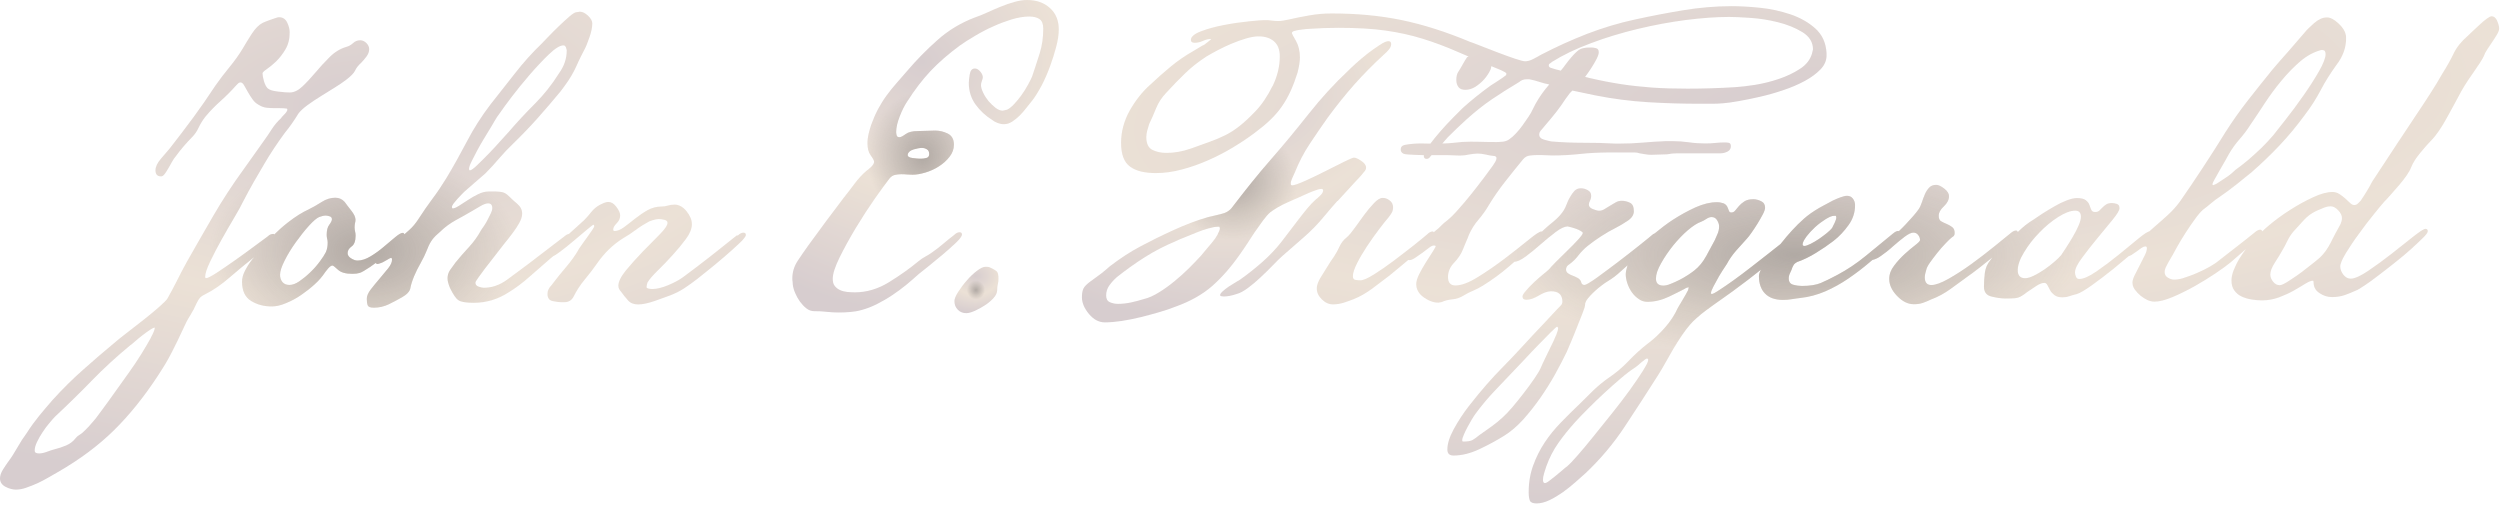 <svg fill="none" height="423" viewBox="0 0 2096 423" width="2096" xmlns="http://www.w3.org/2000/svg" xmlns:xlink="http://www.w3.org/1999/xlink"><linearGradient id="a"><stop offset="0" stop-color="#491b24"/><stop offset=".5" stop-color="#a67644"/><stop offset="1" stop-color="#491b24"/></linearGradient><radialGradient id="b" cx="0" cy="0" gradientTransform="matrix(8.1 321.412 -648.989 16.355 304.557 89.086)" gradientUnits="userSpaceOnUse" r="1" xlink:href="#a"/><linearGradient id="c"><stop offset="0" stop-color="#716359"/><stop offset="1" stop-color="#716359" stop-opacity="0"/></linearGradient><radialGradient id="d" cx="0" cy="0" gradientTransform="matrix(129.824 0 0 83.188 305.612 210.156)" gradientUnits="userSpaceOnUse" r="1" xlink:href="#c"/><radialGradient id="e" cx="0" cy="0" gradientTransform="matrix(2.894 210.162 -231.937 3.193 773.078 51.835)" gradientUnits="userSpaceOnUse" r="1" xlink:href="#a"/><radialGradient id="f" cx="0" cy="0" gradientTransform="matrix(46.376 0 0 54.394 773.455 130.999)" gradientUnits="userSpaceOnUse" r="1" xlink:href="#c"/><radialGradient id="g" cx="0" cy="0" gradientTransform="matrix(.479 31.203 -38.366 .588 818.184 231.352)" gradientUnits="userSpaceOnUse" r="1" xlink:href="#a"/><radialGradient id="h" cx="0" cy="0" gradientTransform="matrix(7.672 0 0 8.076 818.247 243.105)" gradientUnits="userSpaceOnUse" r="1" xlink:href="#c"/><radialGradient id="i" cx="0" cy="0" gradientTransform="matrix(3.359 189.118 -269.187 4.78 1033.36 81.159)" gradientUnits="userSpaceOnUse" r="1" xlink:href="#a"/><radialGradient id="j" cx="0" cy="0" gradientTransform="matrix(53.831 0 0 48.947 1033.79 152.397)" gradientUnits="userSpaceOnUse" r="1" xlink:href="#c"/><radialGradient id="k" cx="0" cy="0" gradientTransform="matrix(14.966 334.418 -1197.471 53.589 1502.64 87.632)" gradientUnits="userSpaceOnUse" r="1" xlink:href="#a"/><radialGradient id="l" cx="0" cy="0" gradientTransform="matrix(239.869 0 0 86.554 1504.58 213.601)" gradientUnits="userSpaceOnUse" r="1" xlink:href="#c"/><g opacity=".55"><path d="m276.054 188.444c-1.461 1.949-2.157 4.802-2.157 8.42 0 1.323.139 2.436.417 3.341.279.904.418 2.018.418 3.34 0 2.922-.487 5.497-1.531 7.863-1.044 2.088-2.714 4.732-5.08 7.864-2.366 3.201-5.01 6.193-8.003 9.046-2.992 2.923-6.054 5.358-9.046 7.446-2.992 2.087-5.845 3.131-8.42 3.131s-4.593-.835-5.915-2.505-1.948-3.758-1.948-6.054c0-2.923 1.322-6.889 3.896-11.969 2.575-5.15 5.707-10.229 9.395-15.379 3.688-5.08 7.306-9.742 10.995-13.778 3.688-4.036 6.541-6.472 8.628-7.307.766-.278 1.601-.557 2.575-.765.905-.279 1.879-.418 2.923-.418.765 0 1.809.209 3.131.626 1.322.348 1.949 1.253 1.949 2.506 0 1.043-.696 2.574-2.157 4.523zm-149.474 94.57c-2.227 4.106-4.941 8.698-8.211 13.987-3.271 5.289-6.959 10.716-10.995 16.353s-7.933 10.995-11.552 16.144c-3.688 5.15-6.889 9.673-9.812 13.57-2.853 3.966-4.801 6.541-5.845 7.863-1.809 2.088-3.619 4.106-5.289 6.124-1.74 1.948-3.619 3.827-5.706 5.706-1.322 1.044-2.436 1.809-3.34 2.366s-1.74 1.322-2.575 2.436c-2.088 2.644-4.732 4.593-7.863 5.915-3.131 1.322-6.263 2.366-9.394 3.131-2.088.557-4.314 1.253-6.68 2.157-2.366.905-4.593 1.392-6.68 1.392-2.366 0-3.549-.765-3.549-2.366 0-2.087.626-4.523 1.948-7.237 1.322-2.784 2.853-5.497 4.732-8.281 1.809-2.783 3.688-5.289 5.706-7.655 1.948-2.366 3.619-4.244 4.871-5.497 10.716-10.021 21.015-20.111 30.966-30.34 9.951-10.23 20.528-19.902 31.732-29.157.765-.488 2.157-1.601 4.105-3.34 1.949-1.74 4.037-3.41 6.263-5.15 2.227-1.74 4.315-3.201 6.263-4.523 1.949-1.322 3.34-1.949 4.106-1.949 0 1.601-1.114 4.384-3.34 8.42zm268.817-147.735c1.461-2.853 2.992-5.914 4.662-9.046 1.67-3.201 3.479-6.263 5.289-9.255 1.809-2.992 3.131-5.219 3.897-6.472 1.809-2.922 3.549-5.706 5.079-8.489 1.531-2.784 3.271-5.289 5.08-7.655 1.531-2.366 4.663-6.541 9.186-12.595 4.593-6.054 9.673-12.317 15.309-18.858 5.637-6.541 11.065-12.317 16.284-17.327s9.255-7.516 12.177-7.516c1.044 0 1.74.626 2.158 1.809.417 1.183.626 2.018.626 2.505 0 6.82-2.227 13.222-6.611 19.276-5.776 9.186-12.456 17.675-20.18 25.399-7.724 7.724-14.962 15.518-21.781 23.451-1.044 1.044-3.132 3.34-6.263 6.889s-6.472 7.168-10.021 10.856-6.889 6.959-10.02 10.021c-3.132 2.992-5.219 4.523-6.263 4.523-.557 0-.766-.418-.766-1.183 0-1.322.696-3.41 2.158-6.263zm222.332 62.073c-7.585 6.054-15.031 11.969-22.338 17.744-7.376 5.776-14.822 11.413-22.337 16.98-3.132 2.366-7.307 4.662-12.596 6.889-5.219 2.227-9.811 3.34-13.708 3.34-.766 0-1.74-.139-2.923-.348-1.183-.278-1.74-.626-1.74-1.183 0-1.044.279-2.366.766-3.897 1.531-2.644 4.453-5.984 8.629-10.09 4.175-4.036 8.35-8.35 12.525-13.013 4.176-4.593 7.933-9.116 11.204-13.569 3.271-4.454 4.871-8.56 4.871-12.178 0-3.688-1.531-7.307-4.523-10.995s-6.402-5.498-10.021-5.498c-2.087 0-3.966.279-5.706.836-1.74.556-3.479.765-5.289.765-4.175 0-8.141 1.114-11.76 3.132-3.688 2.087-7.098 4.523-10.438 7.097-3.271 2.645-6.332 5.011-9.186 7.098-2.922 2.157-5.497 3.201-7.863 3.201-.765 0-1.183-.417-1.183-1.183 0-1.6.974-3.34 2.923-5.288 1.948-1.949 2.922-4.106 2.922-6.472 0-2.088-1.043-4.523-3.201-7.307-2.087-2.783-4.314-4.105-6.68-4.105-1.322 0-2.575.278-3.758.835-1.183.487-2.296 1.044-3.34 1.531-2.923 1.6-5.289 3.618-7.237 6.054-1.949 2.505-3.967 4.801-6.054 6.889-4.175 3.688-8.351 7.446-12.387 11.204-.069.069-.139.139-.209.208-.974.348-1.878.488-3.131 1.531l-31.384 24.008c-5.219 3.966-10.995 8.211-17.258 12.804s-12.804 6.889-19.623 6.889c-1.323 0-2.784-.348-4.524-.974-1.739-.626-2.574-1.74-2.574-3.34 0-.557.765-1.949 2.366-4.106 1.6-2.296 3.409-4.732 5.497-7.515 2.088-2.784 4.106-5.359 6.124-7.864 1.948-2.505 3.34-4.244 4.105-5.288 1.323-1.809 3.132-4.176 5.498-7.098 2.366-2.853 4.732-5.846 7.028-8.907 2.366-2.993 4.384-6.055 6.054-9.047s2.575-5.706 2.505-8.072c0-3.131-1.322-5.776-3.966-8.072-2.644-2.227-5.01-4.384-7.098-6.472-1.809-1.809-3.619-2.923-5.289-3.34-1.67-.348-3.618-.626-5.706-.626h-6.263c-2.644 0-5.428.765-8.42 2.157-2.992 1.461-5.915 3.131-8.629 4.941-2.714 1.809-5.288 3.479-7.654 4.94-2.366 1.462-4.036 2.158-5.08 2.158-.557 0-.766-.348-.766-1.183 0-.766.488-1.81 1.392-2.993.905-1.183 1.949-2.435 3.132-3.757 1.183-1.323 2.366-2.506 3.549-3.758 1.182-1.183 2.018-2.088 2.574-2.575l17.258-14.961c4.175-4.175 8.072-8.42 11.76-12.804 3.688-4.315 7.585-8.42 11.761-12.387 7.028-6.819 13.848-13.917 20.389-21.224 6.541-7.376 12.943-14.822 19.206-22.407 2.644-3.41 4.801-6.472 6.68-9.255 1.81-2.784 3.41-5.428 4.732-8.072s2.575-5.219 3.688-7.863c1.183-2.575 2.714-5.636 4.524-9.046 1.6-2.923 3.131-6.611 4.662-11.204 1.6-4.593 2.366-8.49 2.366-11.621 0-2.088-1.183-4.245-3.549-6.472s-4.593-3.34-6.68-3.34c-.557 0-1.044-0-1.601.209-.557.139-1.044.209-1.6.209-1.044 0-2.923 1.183-5.707 3.549-2.783 2.366-5.706 5.08-8.837 8.072-3.132 2.992-6.054 5.984-8.838 8.838-2.714 2.923-4.662 4.871-5.706 5.915-7.863 7.585-15.24 15.796-22.129 24.634-6.959 8.768-13.778 17.536-20.598 26.165-7.585 9.951-14.126 20.181-19.623 30.688-5.498 10.508-11.343 21.016-17.606 31.454-3.688 6.054-7.516 11.76-11.552 17.118-4.036 5.428-7.863 10.995-11.551 16.701-2.366 3.689-4.871 6.75-7.655 9.255-1.252 1.183-2.853 2.506-4.245 3.758-.348-.487-.487-1.183-1.392-1.183-1.322 0-3.409 1.183-6.262 3.549s-6.055 5.08-9.603 8.072c-3.549 3.062-7.238 5.707-11.134 8.073-3.897 2.366-7.585 3.549-10.995 3.549-1.601 0-3.341-.627-5.289-1.81s-2.992-2.644-2.992-4.453c0-2.088 1.113-3.967 3.34-5.567 2.227-1.531 3.34-4.593 3.34-9.047 0-1.322-.139-2.505-.417-3.549-.279-1.043-.418-2.227-.418-3.549s.139-2.435.348-3.34c.278-.904.418-1.948.418-2.923 0-2.087-1.183-4.662-3.549-7.654s-4.245-5.428-5.498-7.237c-2.087-2.366-4.732-3.549-7.863-3.549-3.897 0-7.724 1.183-11.412 3.549-3.689 2.366-7.307 4.453-10.995 6.263-5.219 2.366-10.995 5.984-17.258 10.855-4.523 3.48-8.211 6.889-11.552 10.16-.278-.139-.208-.487-.626-.487-1.809 0-3.41.626-4.732 2.018-1.809 1.322-5.289 3.827-10.368 7.655-5.08 3.827-10.508 7.724-16.284 11.83-5.776 4.105-11.064 7.654-15.866 10.855-4.871 3.132-7.933 4.732-9.255 4.732-.557 0-.766-.417-.766-1.183 0-2.644 1.392-6.819 4.106-12.526 2.714-5.775 5.915-11.899 9.603-18.51 3.688-6.541 7.237-12.804 10.786-18.719s5.915-10.299 7.237-13.152c2.853-5.497 5.776-10.856 8.769-16.144 2.992-5.219 6.123-10.508 9.185-15.727 2.575-4.454 5.358-8.838 8.211-13.152 2.853-4.315 5.846-8.559 8.977-12.804 3.897-4.732 7.724-10.16 11.343-16.145 1.6-2.088 4.036-4.384 7.446-6.889 3.41-2.505 7.098-5.01 11.203-7.515 4.036-2.505 8.003-4.941 11.761-7.307 3.757-2.366 6.889-4.454 9.255-6.263 4.175-3.131 6.819-5.845 7.863-8.072s2.714-4.384 5.08-6.472c1.531-1.601 3.062-3.34 4.523-5.358 1.392-1.948 2.158-3.966 2.158-6.054 0-1.809-.766-3.549-2.366-5.15-1.601-1.531-3.271-2.296-5.08-2.296-2.366 0-4.384.765-6.054 2.366-1.74 1.601-3.619 2.644-5.707 3.201-5.219 1.531-9.951 4.454-14.126 8.698-4.175 4.175-8.142 8.42-11.76 12.804-3.688 4.314-7.237 8.211-10.786 11.551-3.549 3.41-7.098 5.15-10.786 5.15-2.088 0-5.359-.209-9.812-.766-4.454-.487-7.307-1.461-8.629-2.714-1.322-1.322-2.366-3.34-3.131-6.054-.766-2.784-1.183-4.941-1.183-6.472 0-.765 1.182-1.948 3.548-3.549s4.941-3.758 7.864-6.472c2.853-2.784 5.497-6.193 7.863-10.229s3.549-8.838 3.48-14.335c0-2.644-.766-5.358-2.158-8.211-1.461-2.923-3.757-4.314-6.889-4.314-.556 0-1.391.209-2.574.626-1.183.417-2.575.835-4.106 1.392-1.601.557-2.992 1.044-4.315 1.6-1.322.557-2.226.974-2.713 1.183-3.132 1.601-6.194 4.732-9.256 9.464-2.992 4.732-5.427 8.629-7.237 11.83-3.131 5.219-6.889 10.508-11.203 15.727-4.315 5.219-8.281 10.508-11.969 15.727-5.985 9.186-12.178 18.093-18.58 26.791-6.402 8.698-13.013 17.327-19.763 25.956-1.809 2.088-4.245 4.941-7.237 8.42-2.993 3.549-4.523 6.75-4.523 9.673 0 3.41 1.6 5.08 4.732 5.08 1.043 0 2.087-.696 3.131-2.157 1.044-1.462 2.088-3.062 3.131-4.941 1.044-1.809 2.088-3.688 3.132-5.498 1.044-1.878 1.948-3.131 2.714-3.966 4.175-5.776 8.768-11.134 13.709-16.144 2.366-2.366 4.244-5.08 5.706-8.281 1.461-3.132 3.34-6.124 5.636-9.047 3.897-4.732 8.142-9.046 12.735-13.152s8.977-8.49 13.152-13.222c.557-.557 1.044-1.044 1.6-1.601.488-.487 1.183-.766 1.949-.766 1.044 0 2.018.766 2.923 2.366.904 1.601 2.018 3.41 3.131 5.497 1.183 2.088 2.505 4.245 3.966 6.263 1.462 2.088 3.201 3.619 5.289 4.732 2.088 1.322 4.245 2.088 6.472 2.366 2.227.278 4.523.348 6.889.348h3.549c2.853 0 4.941.139 6.263.348.556 0 .765.278.765.765 0 1.044-.765 2.366-2.366 3.967-1.6 1.531-2.644 2.784-3.131 3.549-2.853 2.644-5.358 5.567-7.446 8.837-2.088 3.271-4.175 6.402-6.263 9.255l-17.606 24.773c-9.185 12.596-17.466 25.33-25.051 38.343s-15.101 26.165-22.686 39.526c-2.853 5.219-5.567 10.369-8.002 15.309-2.505 4.941-5.15 9.951-8.003 14.962-.765 1.322-3.131 3.618-7.028 7.098-3.897 3.41-8.281 7.028-13.152 10.855-4.802 3.828-9.464 7.446-13.918 10.856-4.453 3.41-7.585 5.915-9.394 7.515-9.186 7.585-18.162 15.31-27.07 23.243-8.907 7.863-17.397 16.283-25.469 25.19-3.897 4.454-7.724 8.908-11.343 13.361-3.619 4.454-7.168 9.255-10.577 14.614-2.853 3.897-5.497 7.933-7.863 12.177-2.366 4.176-4.941 8.281-7.863 12.178-1.322 1.81-2.714 3.967-4.314 6.472-1.531 2.505-2.366 4.941-2.366 7.237 0 3.131 1.601 5.497 4.732 7.098 3.131 1.6 6.054 2.296 8.629 2.296s5.497-.487 8.629-1.6c3.131-1.114 6.263-2.297 9.464-3.758 3.131-1.461 6.124-3.062 9.046-4.732s5.497-3.201 7.863-4.523c18.302-10.508 34.028-22.199 47.111-35.072 13.083-12.874 25.33-28.114 36.812-45.65 2.575-3.966 4.802-7.445 6.68-10.577 1.81-3.131 3.549-6.263 5.08-9.255 1.601-3.062 3.132-6.193 4.732-9.464 1.601-3.271 3.271-6.889 5.08-10.786 1.601-3.688 3.41-7.168 5.498-10.438 2.087-3.271 3.896-6.75 5.497-10.438 1.044-2.088 1.948-3.619 2.784-4.524.765-.904 2.226-1.948 4.314-2.922 6.82-3.41 13.639-8.072 20.389-13.987 6.82-5.915 13.222-11.204 19.206-15.936.557-.417 1.044-.835 1.531-1.183-.417.557-.974 1.044-1.392 1.601-2.505 3.131-4.592 6.402-6.262 9.672-1.671 3.271-2.506 6.333-2.506 9.255 0 7.585 2.506 12.944 7.516 16.075 5.01 3.132 10.855 4.732 17.675 4.663 3.41 0 7.307-.905 11.76-2.784 4.454-1.809 8.699-4.106 12.735-6.889 4.036-2.784 7.863-5.776 11.412-9.047 3.549-3.27 6.194-6.402 8.072-9.255.488-.765 1.462-2.018 2.923-3.757 1.461-1.67 2.714-2.575 3.758-2.575.557 0 2.018 1.183 4.523 3.479 2.505 2.366 6.611 3.549 12.387 3.48 2.366 0 4.314-.279 5.915-.766 1.6-.487 4.453-2.157 8.628-4.941 1.531-.974 3.201-2.366 4.802-3.409.348.556.835.904 1.531.904.278 0 .557 0 .765-.209.279-.139.487-.208.766-.208 1.809-.487 3.827-1.462 5.915-2.784 2.087-1.322 3.41-1.948 3.897-1.948s.765.557.765 1.6c0 2.088-1.113 4.523-3.34 7.307-2.227 2.783-4.662 5.637-7.237 8.698-2.575 2.993-5.011 5.985-7.237 8.838-2.227 2.923-3.34 5.497-3.34 7.863s.278 4.176.765 5.498c.557 1.322 2.227 1.948 5.149 1.948 4.454 0 8.56-.974 12.387-2.783 3.758-1.809 7.516-3.828 11.204-5.915 4.175-2.366 6.541-4.941 7.028-7.655.487-2.783 1.531-6.124 3.131-10.02 1.531-3.689 3.41-7.377 5.498-11.065 2.088-3.618 3.897-7.446 5.497-11.412 1.253-3.41 2.714-6.124 4.315-8.281 1.6-2.088 3.827-4.315 6.68-6.681 3.688-3.618 8.072-6.889 13.152-9.672 5.15-2.784 9.882-5.428 14.335-8.072 1.322-.766 3.34-1.949 6.054-3.549 2.784-1.601 4.941-2.366 6.472-2.366 2.366 0 3.549 1.322 3.549 3.966 0 1.322-.418 2.784-1.183 4.315-.766 1.531-1.601 3.27-2.505 5.08-.905 1.809-1.879 3.548-2.923 5.079s-1.948 2.923-2.714 3.967c-2.853 5.289-6.263 9.951-10.16 14.196-3.896 4.175-7.724 8.559-11.342 13.013-1.601 2.087-3.062 4.175-4.524 6.262-1.461 2.088-2.157 4.454-2.157 7.099 0 2.087.696 4.662 2.018 7.863 2.645 5.497 5.011 8.977 7.098 10.368 2.088 1.462 6.402 2.158 12.944 2.158 10.507 0 20.18-2.923 29.087-8.699 6.054-3.688 11.9-8.072 17.675-13.221 5.776-5.15 11.413-10.021 16.91-14.753.905-.835 1.809-1.531 2.714-2.296 1.044-.418 2.853-1.531 5.915-3.828 3.688-2.783 7.515-5.776 11.551-9.255 4.037-3.41 7.725-6.541 10.995-9.255 3.271-2.714 5.011-4.106 5.289-4.106.487 0 .766.348.766 1.183 0 .557-.627 1.67-1.74 3.341-1.183 1.739-2.505 3.548-3.897 5.566-1.461 1.949-2.784 3.828-4.106 5.707-1.322 1.809-2.227 3.131-2.714 3.897-3.131 5.567-6.819 10.716-10.995 15.587-4.175 4.871-8.211 9.882-12.177 15.17-2.366 2.366-3.549 4.871-3.549 7.446 0 3.41 1.391 5.428 4.175 6.054 2.783.627 5.428.975 8.072.975h1.601c3.688 0 6.262-1.462 7.863-4.315 2.575-5.289 5.776-10.16 9.603-14.752 3.827-4.593 7.237-9.116 10.369-13.57 2.922-4.175 6.123-8.072 9.811-11.621 3.619-3.549 7.586-6.611 11.761-9.255 3.688-2.158 7.306-4.454 10.786-7.098 3.549-2.645 7.307-5.011 11.203-7.098 3.41-1.322 6.124-2.018 8.281-2.018 1.044 0 2.506.209 4.315.626 1.809.348 2.783 1.253 2.783 2.505 0 2.088-2.157 5.289-6.471 9.673-4.315 4.314-9.047 9.116-14.127 14.335-5.079 5.289-9.811 10.508-14.126 15.727-4.314 5.288-6.472 9.603-6.472 13.013 0 1.809.696 3.409 2.019 4.732 2.087 2.922 4.105 5.427 6.123 7.654 1.949 2.227 4.802 3.34 8.42 3.34 3.688 0 8.212-.974 13.57-2.783 5.358-1.879 9.742-3.479 13.152-4.732 4.175-1.601 8.142-3.549 11.76-5.915 3.619-2.366 7.307-5.01 10.995-7.863 1.322-1.044 4.175-3.341 8.629-6.89s9.046-7.376 13.778-11.412 8.977-7.863 12.735-11.412c3.827-3.549 5.706-5.985 5.706-7.237 0-1.253-.626-1.949-1.948-1.949-1.601 0-3.132.766-4.732 2.366z" fill="url(#b)" fill-opacity=".4"/><path d="m276.054 188.444c-1.461 1.949-2.157 4.802-2.157 8.42 0 1.323.139 2.436.417 3.341.279.904.418 2.018.418 3.34 0 2.922-.487 5.497-1.531 7.863-1.044 2.088-2.714 4.732-5.08 7.864-2.366 3.201-5.01 6.193-8.003 9.046-2.992 2.923-6.054 5.358-9.046 7.446-2.992 2.087-5.845 3.131-8.42 3.131s-4.593-.835-5.915-2.505-1.948-3.758-1.948-6.054c0-2.923 1.322-6.889 3.896-11.969 2.575-5.15 5.707-10.229 9.395-15.379 3.688-5.08 7.306-9.742 10.995-13.778 3.688-4.036 6.541-6.472 8.628-7.307.766-.278 1.601-.557 2.575-.765.905-.279 1.879-.418 2.923-.418.765 0 1.809.209 3.131.626 1.322.348 1.949 1.253 1.949 2.506 0 1.043-.696 2.574-2.157 4.523zm-149.474 94.57c-2.227 4.106-4.941 8.698-8.211 13.987-3.271 5.289-6.959 10.716-10.995 16.353s-7.933 10.995-11.552 16.144c-3.688 5.15-6.889 9.673-9.812 13.57-2.853 3.966-4.801 6.541-5.845 7.863-1.809 2.088-3.619 4.106-5.289 6.124-1.74 1.948-3.619 3.827-5.706 5.706-1.322 1.044-2.436 1.809-3.34 2.366s-1.74 1.322-2.575 2.436c-2.088 2.644-4.732 4.593-7.863 5.915-3.131 1.322-6.263 2.366-9.394 3.131-2.088.557-4.314 1.253-6.68 2.157-2.366.905-4.593 1.392-6.68 1.392-2.366 0-3.549-.765-3.549-2.366 0-2.087.626-4.523 1.948-7.237 1.322-2.784 2.853-5.497 4.732-8.281 1.809-2.783 3.688-5.289 5.706-7.655 1.948-2.366 3.619-4.244 4.871-5.497 10.716-10.021 21.015-20.111 30.966-30.34 9.951-10.23 20.528-19.902 31.732-29.157.765-.488 2.157-1.601 4.105-3.34 1.949-1.74 4.037-3.41 6.263-5.15 2.227-1.74 4.315-3.201 6.263-4.523 1.949-1.322 3.34-1.949 4.106-1.949 0 1.601-1.114 4.384-3.34 8.42zm268.817-147.735c1.461-2.853 2.992-5.914 4.662-9.046 1.67-3.201 3.479-6.263 5.289-9.255 1.809-2.992 3.131-5.219 3.897-6.472 1.809-2.922 3.549-5.706 5.079-8.489 1.531-2.784 3.271-5.289 5.08-7.655 1.531-2.366 4.663-6.541 9.186-12.595 4.593-6.054 9.673-12.317 15.309-18.858 5.637-6.541 11.065-12.317 16.284-17.327s9.255-7.516 12.177-7.516c1.044 0 1.74.626 2.158 1.809.417 1.183.626 2.018.626 2.505 0 6.82-2.227 13.222-6.611 19.276-5.776 9.186-12.456 17.675-20.18 25.399-7.724 7.724-14.962 15.518-21.781 23.451-1.044 1.044-3.132 3.34-6.263 6.889s-6.472 7.168-10.021 10.856-6.889 6.959-10.02 10.021c-3.132 2.992-5.219 4.523-6.263 4.523-.557 0-.766-.418-.766-1.183 0-1.322.696-3.41 2.158-6.263zm222.332 62.073c-7.585 6.054-15.031 11.969-22.338 17.744-7.376 5.776-14.822 11.413-22.337 16.98-3.132 2.366-7.307 4.662-12.596 6.889-5.219 2.227-9.811 3.34-13.708 3.34-.766 0-1.74-.139-2.923-.348-1.183-.278-1.74-.626-1.74-1.183 0-1.044.279-2.366.766-3.897 1.531-2.644 4.453-5.984 8.629-10.09 4.175-4.036 8.35-8.35 12.525-13.013 4.176-4.593 7.933-9.116 11.204-13.569 3.271-4.454 4.871-8.56 4.871-12.178 0-3.688-1.531-7.307-4.523-10.995s-6.402-5.498-10.021-5.498c-2.087 0-3.966.279-5.706.836-1.74.556-3.479.765-5.289.765-4.175 0-8.141 1.114-11.76 3.132-3.688 2.087-7.098 4.523-10.438 7.097-3.271 2.645-6.332 5.011-9.186 7.098-2.922 2.157-5.497 3.201-7.863 3.201-.765 0-1.183-.417-1.183-1.183 0-1.6.974-3.34 2.923-5.288 1.948-1.949 2.922-4.106 2.922-6.472 0-2.088-1.043-4.523-3.201-7.307-2.087-2.783-4.314-4.105-6.68-4.105-1.322 0-2.575.278-3.758.835-1.183.487-2.296 1.044-3.34 1.531-2.923 1.6-5.289 3.618-7.237 6.054-1.949 2.505-3.967 4.801-6.054 6.889-4.175 3.688-8.351 7.446-12.387 11.204-.069.069-.139.139-.209.208-.974.348-1.878.488-3.131 1.531l-31.384 24.008c-5.219 3.966-10.995 8.211-17.258 12.804s-12.804 6.889-19.623 6.889c-1.323 0-2.784-.348-4.524-.974-1.739-.626-2.574-1.74-2.574-3.34 0-.557.765-1.949 2.366-4.106 1.6-2.296 3.409-4.732 5.497-7.515 2.088-2.784 4.106-5.359 6.124-7.864 1.948-2.505 3.34-4.244 4.105-5.288 1.323-1.809 3.132-4.176 5.498-7.098 2.366-2.853 4.732-5.846 7.028-8.907 2.366-2.993 4.384-6.055 6.054-9.047s2.575-5.706 2.505-8.072c0-3.131-1.322-5.776-3.966-8.072-2.644-2.227-5.01-4.384-7.098-6.472-1.809-1.809-3.619-2.923-5.289-3.34-1.67-.348-3.618-.626-5.706-.626h-6.263c-2.644 0-5.428.765-8.42 2.157-2.992 1.461-5.915 3.131-8.629 4.941-2.714 1.809-5.288 3.479-7.654 4.94-2.366 1.462-4.036 2.158-5.08 2.158-.557 0-.766-.348-.766-1.183 0-.766.488-1.81 1.392-2.993.905-1.183 1.949-2.435 3.132-3.757 1.183-1.323 2.366-2.506 3.549-3.758 1.182-1.183 2.018-2.088 2.574-2.575l17.258-14.961c4.175-4.175 8.072-8.42 11.76-12.804 3.688-4.315 7.585-8.42 11.761-12.387 7.028-6.819 13.848-13.917 20.389-21.224 6.541-7.376 12.943-14.822 19.206-22.407 2.644-3.41 4.801-6.472 6.68-9.255 1.81-2.784 3.41-5.428 4.732-8.072s2.575-5.219 3.688-7.863c1.183-2.575 2.714-5.636 4.524-9.046 1.6-2.923 3.131-6.611 4.662-11.204 1.6-4.593 2.366-8.49 2.366-11.621 0-2.088-1.183-4.245-3.549-6.472s-4.593-3.34-6.68-3.34c-.557 0-1.044-0-1.601.209-.557.139-1.044.209-1.6.209-1.044 0-2.923 1.183-5.707 3.549-2.783 2.366-5.706 5.08-8.837 8.072-3.132 2.992-6.054 5.984-8.838 8.838-2.714 2.923-4.662 4.871-5.706 5.915-7.863 7.585-15.24 15.796-22.129 24.634-6.959 8.768-13.778 17.536-20.598 26.165-7.585 9.951-14.126 20.181-19.623 30.688-5.498 10.508-11.343 21.016-17.606 31.454-3.688 6.054-7.516 11.76-11.552 17.118-4.036 5.428-7.863 10.995-11.551 16.701-2.366 3.689-4.871 6.75-7.655 9.255-1.252 1.183-2.853 2.506-4.245 3.758-.348-.487-.487-1.183-1.392-1.183-1.322 0-3.409 1.183-6.262 3.549s-6.055 5.08-9.603 8.072c-3.549 3.062-7.238 5.707-11.134 8.073-3.897 2.366-7.585 3.549-10.995 3.549-1.601 0-3.341-.627-5.289-1.81s-2.992-2.644-2.992-4.453c0-2.088 1.113-3.967 3.34-5.567 2.227-1.531 3.34-4.593 3.34-9.047 0-1.322-.139-2.505-.417-3.549-.279-1.043-.418-2.227-.418-3.549s.139-2.435.348-3.34c.278-.904.418-1.948.418-2.923 0-2.087-1.183-4.662-3.549-7.654s-4.245-5.428-5.498-7.237c-2.087-2.366-4.732-3.549-7.863-3.549-3.897 0-7.724 1.183-11.412 3.549-3.689 2.366-7.307 4.453-10.995 6.263-5.219 2.366-10.995 5.984-17.258 10.855-4.523 3.48-8.211 6.889-11.552 10.16-.278-.139-.208-.487-.626-.487-1.809 0-3.41.626-4.732 2.018-1.809 1.322-5.289 3.827-10.368 7.655-5.08 3.827-10.508 7.724-16.284 11.83-5.776 4.105-11.064 7.654-15.866 10.855-4.871 3.132-7.933 4.732-9.255 4.732-.557 0-.766-.417-.766-1.183 0-2.644 1.392-6.819 4.106-12.526 2.714-5.775 5.915-11.899 9.603-18.51 3.688-6.541 7.237-12.804 10.786-18.719s5.915-10.299 7.237-13.152c2.853-5.497 5.776-10.856 8.769-16.144 2.992-5.219 6.123-10.508 9.185-15.727 2.575-4.454 5.358-8.838 8.211-13.152 2.853-4.315 5.846-8.559 8.977-12.804 3.897-4.732 7.724-10.16 11.343-16.145 1.6-2.088 4.036-4.384 7.446-6.889 3.41-2.505 7.098-5.01 11.203-7.515 4.036-2.505 8.003-4.941 11.761-7.307 3.757-2.366 6.889-4.454 9.255-6.263 4.175-3.131 6.819-5.845 7.863-8.072s2.714-4.384 5.08-6.472c1.531-1.601 3.062-3.34 4.523-5.358 1.392-1.948 2.158-3.966 2.158-6.054 0-1.809-.766-3.549-2.366-5.15-1.601-1.531-3.271-2.296-5.08-2.296-2.366 0-4.384.765-6.054 2.366-1.74 1.601-3.619 2.644-5.707 3.201-5.219 1.531-9.951 4.454-14.126 8.698-4.175 4.175-8.142 8.42-11.76 12.804-3.688 4.314-7.237 8.211-10.786 11.551-3.549 3.41-7.098 5.15-10.786 5.15-2.088 0-5.359-.209-9.812-.766-4.454-.487-7.307-1.461-8.629-2.714-1.322-1.322-2.366-3.34-3.131-6.054-.766-2.784-1.183-4.941-1.183-6.472 0-.765 1.182-1.948 3.548-3.549s4.941-3.758 7.864-6.472c2.853-2.784 5.497-6.193 7.863-10.229s3.549-8.838 3.48-14.335c0-2.644-.766-5.358-2.158-8.211-1.461-2.923-3.757-4.314-6.889-4.314-.556 0-1.391.209-2.574.626-1.183.417-2.575.835-4.106 1.392-1.601.557-2.992 1.044-4.315 1.6-1.322.557-2.226.974-2.713 1.183-3.132 1.601-6.194 4.732-9.256 9.464-2.992 4.732-5.427 8.629-7.237 11.83-3.131 5.219-6.889 10.508-11.203 15.727-4.315 5.219-8.281 10.508-11.969 15.727-5.985 9.186-12.178 18.093-18.58 26.791-6.402 8.698-13.013 17.327-19.763 25.956-1.809 2.088-4.245 4.941-7.237 8.42-2.993 3.549-4.523 6.75-4.523 9.673 0 3.41 1.6 5.08 4.732 5.08 1.043 0 2.087-.696 3.131-2.157 1.044-1.462 2.088-3.062 3.131-4.941 1.044-1.809 2.088-3.688 3.132-5.498 1.044-1.878 1.948-3.131 2.714-3.966 4.175-5.776 8.768-11.134 13.709-16.144 2.366-2.366 4.244-5.08 5.706-8.281 1.461-3.132 3.34-6.124 5.636-9.047 3.897-4.732 8.142-9.046 12.735-13.152s8.977-8.49 13.152-13.222c.557-.557 1.044-1.044 1.6-1.601.488-.487 1.183-.766 1.949-.766 1.044 0 2.018.766 2.923 2.366.904 1.601 2.018 3.41 3.131 5.497 1.183 2.088 2.505 4.245 3.966 6.263 1.462 2.088 3.201 3.619 5.289 4.732 2.088 1.322 4.245 2.088 6.472 2.366 2.227.278 4.523.348 6.889.348h3.549c2.853 0 4.941.139 6.263.348.556 0 .765.278.765.765 0 1.044-.765 2.366-2.366 3.967-1.6 1.531-2.644 2.784-3.131 3.549-2.853 2.644-5.358 5.567-7.446 8.837-2.088 3.271-4.175 6.402-6.263 9.255l-17.606 24.773c-9.185 12.596-17.466 25.33-25.051 38.343s-15.101 26.165-22.686 39.526c-2.853 5.219-5.567 10.369-8.002 15.309-2.505 4.941-5.15 9.951-8.003 14.962-.765 1.322-3.131 3.618-7.028 7.098-3.897 3.41-8.281 7.028-13.152 10.855-4.802 3.828-9.464 7.446-13.918 10.856-4.453 3.41-7.585 5.915-9.394 7.515-9.186 7.585-18.162 15.31-27.07 23.243-8.907 7.863-17.397 16.283-25.469 25.19-3.897 4.454-7.724 8.908-11.343 13.361-3.619 4.454-7.168 9.255-10.577 14.614-2.853 3.897-5.497 7.933-7.863 12.177-2.366 4.176-4.941 8.281-7.863 12.178-1.322 1.81-2.714 3.967-4.314 6.472-1.531 2.505-2.366 4.941-2.366 7.237 0 3.131 1.601 5.497 4.732 7.098 3.131 1.6 6.054 2.296 8.629 2.296s5.497-.487 8.629-1.6c3.131-1.114 6.263-2.297 9.464-3.758 3.131-1.461 6.124-3.062 9.046-4.732s5.497-3.201 7.863-4.523c18.302-10.508 34.028-22.199 47.111-35.072 13.083-12.874 25.33-28.114 36.812-45.65 2.575-3.966 4.802-7.445 6.68-10.577 1.81-3.131 3.549-6.263 5.08-9.255 1.601-3.062 3.132-6.193 4.732-9.464 1.601-3.271 3.271-6.889 5.08-10.786 1.601-3.688 3.41-7.168 5.498-10.438 2.087-3.271 3.896-6.75 5.497-10.438 1.044-2.088 1.948-3.619 2.784-4.524.765-.904 2.226-1.948 4.314-2.922 6.82-3.41 13.639-8.072 20.389-13.987 6.82-5.915 13.222-11.204 19.206-15.936.557-.417 1.044-.835 1.531-1.183-.417.557-.974 1.044-1.392 1.601-2.505 3.131-4.592 6.402-6.262 9.672-1.671 3.271-2.506 6.333-2.506 9.255 0 7.585 2.506 12.944 7.516 16.075 5.01 3.132 10.855 4.732 17.675 4.663 3.41 0 7.307-.905 11.76-2.784 4.454-1.809 8.699-4.106 12.735-6.889 4.036-2.784 7.863-5.776 11.412-9.047 3.549-3.27 6.194-6.402 8.072-9.255.488-.765 1.462-2.018 2.923-3.757 1.461-1.67 2.714-2.575 3.758-2.575.557 0 2.018 1.183 4.523 3.479 2.505 2.366 6.611 3.549 12.387 3.48 2.366 0 4.314-.279 5.915-.766 1.6-.487 4.453-2.157 8.628-4.941 1.531-.974 3.201-2.366 4.802-3.409.348.556.835.904 1.531.904.278 0 .557 0 .765-.209.279-.139.487-.208.766-.208 1.809-.487 3.827-1.462 5.915-2.784 2.087-1.322 3.41-1.948 3.897-1.948s.765.557.765 1.6c0 2.088-1.113 4.523-3.34 7.307-2.227 2.783-4.662 5.637-7.237 8.698-2.575 2.993-5.011 5.985-7.237 8.838-2.227 2.923-3.34 5.497-3.34 7.863s.278 4.176.765 5.498c.557 1.322 2.227 1.948 5.149 1.948 4.454 0 8.56-.974 12.387-2.783 3.758-1.809 7.516-3.828 11.204-5.915 4.175-2.366 6.541-4.941 7.028-7.655.487-2.783 1.531-6.124 3.131-10.02 1.531-3.689 3.41-7.377 5.498-11.065 2.088-3.618 3.897-7.446 5.497-11.412 1.253-3.41 2.714-6.124 4.315-8.281 1.6-2.088 3.827-4.315 6.68-6.681 3.688-3.618 8.072-6.889 13.152-9.672 5.15-2.784 9.882-5.428 14.335-8.072 1.322-.766 3.34-1.949 6.054-3.549 2.784-1.601 4.941-2.366 6.472-2.366 2.366 0 3.549 1.322 3.549 3.966 0 1.322-.418 2.784-1.183 4.315-.766 1.531-1.601 3.27-2.505 5.08-.905 1.809-1.879 3.548-2.923 5.079s-1.948 2.923-2.714 3.967c-2.853 5.289-6.263 9.951-10.16 14.196-3.896 4.175-7.724 8.559-11.342 13.013-1.601 2.087-3.062 4.175-4.524 6.262-1.461 2.088-2.157 4.454-2.157 7.099 0 2.087.696 4.662 2.018 7.863 2.645 5.497 5.011 8.977 7.098 10.368 2.088 1.462 6.402 2.158 12.944 2.158 10.507 0 20.18-2.923 29.087-8.699 6.054-3.688 11.9-8.072 17.675-13.221 5.776-5.15 11.413-10.021 16.91-14.753.905-.835 1.809-1.531 2.714-2.296 1.044-.418 2.853-1.531 5.915-3.828 3.688-2.783 7.515-5.776 11.551-9.255 4.037-3.41 7.725-6.541 10.995-9.255 3.271-2.714 5.011-4.106 5.289-4.106.487 0 .766.348.766 1.183 0 .557-.627 1.67-1.74 3.341-1.183 1.739-2.505 3.548-3.897 5.566-1.461 1.949-2.784 3.828-4.106 5.707-1.322 1.809-2.227 3.131-2.714 3.897-3.131 5.567-6.819 10.716-10.995 15.587-4.175 4.871-8.211 9.882-12.177 15.17-2.366 2.366-3.549 4.871-3.549 7.446 0 3.41 1.391 5.428 4.175 6.054 2.783.627 5.428.975 8.072.975h1.601c3.688 0 6.262-1.462 7.863-4.315 2.575-5.289 5.776-10.16 9.603-14.752 3.827-4.593 7.237-9.116 10.369-13.57 2.922-4.175 6.123-8.072 9.811-11.621 3.619-3.549 7.586-6.611 11.761-9.255 3.688-2.158 7.306-4.454 10.786-7.098 3.549-2.645 7.307-5.011 11.203-7.098 3.41-1.322 6.124-2.018 8.281-2.018 1.044 0 2.506.209 4.315.626 1.809.348 2.783 1.253 2.783 2.505 0 2.088-2.157 5.289-6.471 9.673-4.315 4.314-9.047 9.116-14.127 14.335-5.079 5.289-9.811 10.508-14.126 15.727-4.314 5.288-6.472 9.603-6.472 13.013 0 1.809.696 3.409 2.019 4.732 2.087 2.922 4.105 5.427 6.123 7.654 1.949 2.227 4.802 3.34 8.42 3.34 3.688 0 8.212-.974 13.57-2.783 5.358-1.879 9.742-3.479 13.152-4.732 4.175-1.601 8.142-3.549 11.76-5.915 3.619-2.366 7.307-5.01 10.995-7.863 1.322-1.044 4.175-3.341 8.629-6.89s9.046-7.376 13.778-11.412 8.977-7.863 12.735-11.412c3.827-3.549 5.706-5.985 5.706-7.237 0-1.253-.626-1.949-1.948-1.949-1.601 0-3.132.766-4.732 2.366z" fill="url(#d)"/><path d="m762.402 127.137c.904-.766 2.018-1.392 3.34-1.81 1.322-.417 2.575-.696 3.897-.974 1.322-.209 2.366-.348 3.131-.348 1.601 0 2.993.348 4.315 1.183 1.322.766 1.948 2.088 1.948 3.897s-.765 2.992-2.366 3.34c-1.531.418-2.992.626-4.314.626h-1.531c-1.044 0-2.923-.208-5.706-.556-2.784-.348-4.106-1.183-4.106-2.505 0-1.044.487-1.949 1.392-2.784zm98.536-127.137c-3.132 0-6.611.557-10.369 1.601-3.827 1.044-7.654 2.366-11.551 3.967-3.897 1.531-7.725 3.271-11.413 4.941-3.688 1.67-7.028 3.062-10.229 4.106-11.761 4.454-22.268 10.786-31.384 18.928-9.186 8.142-17.675 16.771-25.469 25.956-3.41 3.897-6.541 7.515-9.395 10.786-2.853 3.271-5.566 6.611-8.002 10.021-2.505 3.41-4.732 7.098-6.889 10.995-2.088 3.897-4.036 8.351-5.846 13.361-.765 2.366-1.531 4.801-2.157 7.446-.626 2.644-.974 5.358-.974 8.211 0 4.175.905 7.515 2.783 10.021 1.81 2.505 2.784 4.245 2.784 5.288 0 1.322-.835 2.714-2.505 4.315-1.74 1.6-2.923 2.644-3.758 3.131-3.688 3.131-7.028 6.82-10.16 10.995-3.131 4.175-6.123 8.142-9.046 11.76-5.219 6.82-10.229 13.5-15.101 20.041-4.801 6.542-9.742 13.222-14.683 20.042-2.853 3.966-5.775 8.211-8.837 12.804-2.992 4.592-4.454 9.464-4.454 14.683 0 1.044 0 1.948.209 2.714.139.765.209 1.67.209 2.783.278 2.088.904 4.384 2.018 6.889 1.044 2.506 2.366 4.871 3.966 7.098 1.601 2.157 3.41 4.106 5.359 5.637 2.018 1.6 4.175 2.366 6.541 2.366 3.688 0 7.237.139 10.577.557 3.34.348 6.68.556 10.09.556 3.132 0 6.333-.139 9.603-.417 3.271-.279 6.333-.766 9.255-1.601 4.176-1.113 8.49-2.714 12.944-4.941 4.453-2.296 8.768-4.731 12.943-7.515 4.175-2.783 8.142-5.706 11.969-8.837 3.827-3.132 7.237-6.194 10.438-9.047 1.322-1.044 3.897-3.131 7.864-6.263 3.896-3.131 7.933-6.541 12.177-10.02 4.176-3.549 7.934-6.89 11.204-10.021 3.271-3.132 4.871-5.428 4.871-6.68 0-1.253-.626-1.949-1.948-1.949-1.601 0-3.132.766-4.732 2.366-3.132 2.366-6.124 4.802-9.047 7.307-2.922 2.505-5.984 4.871-9.394 7.237-1.809 1.322-3.758 2.505-5.706 3.549-1.949 1.044-3.897 2.366-5.706 3.897-7.307 6.054-15.588 11.899-24.704 17.536-9.185 5.636-18.719 8.489-28.67 8.489-2.088 0-4.245-.139-6.472-.347-2.226-.279-4.175-.766-5.914-1.601-1.74-.765-3.132-1.879-4.315-3.34-1.183-1.462-1.74-3.41-1.74-6.054 0-4.176 1.949-10.23 5.846-18.093s8.42-16.144 13.639-24.773 10.508-16.771 15.796-24.356c5.359-7.585 9.464-13.291 12.317-16.91 1.322-1.6 2.714-2.505 4.315-2.922 1.531-.348 3.41-.627 5.497-.627 1.601 0 3.132 0 4.732.209 1.601.139 3.131.209 4.732.209 3.131 0 6.68-.626 10.717-1.809 4.036-1.183 7.863-2.923 11.342-5.15 3.549-2.227 6.541-4.941 8.977-8.072 2.505-3.131 3.688-6.541 3.688-10.229 0-4.454-1.74-7.516-5.149-9.256-3.41-1.67-6.959-2.505-10.647-2.505-2.366 0-4.802.07-7.237.209-2.506.139-4.941.209-7.307.209-4.454 0-7.863.835-10.229 2.575-2.366 1.739-4.036 2.574-5.08 2.574-1.322 0-2.088-.487-2.366-1.531-.279-1.043-.418-1.948-.418-2.783 0-3.688.975-8.003 2.923-13.013 1.948-5.01 3.966-9.046 6.054-12.178 6.541-10.229 13.152-18.858 19.833-25.956 6.68-7.098 14.961-14.335 24.912-21.642 3.41-2.436 7.515-5.01 12.386-7.863 4.872-2.923 9.882-5.567 15.101-7.863 5.219-2.436 10.438-4.314 15.727-5.984 5.219-1.531 10.09-2.366 14.543-2.366 3.689 0 6.542.696 8.699 2.157 2.088 1.392 3.131 4.106 3.131 8.002 0 7.376-.974 14.126-2.922 20.459-1.949 6.263-4.106 12.804-6.402 19.623-.766 1.809-1.949 4.175-3.549 7.098-1.531 2.853-3.34 5.706-5.289 8.42-1.948 2.784-4.036 5.289-6.263 7.655s-4.245 3.966-6.054 4.732c-2.088.487-3.27.766-3.549.766-1.809 0-3.827-.765-5.915-2.366-2.087-1.601-4.036-3.48-5.915-5.637-1.809-2.227-3.34-4.593-4.523-7.098-1.183-2.505-1.74-4.523-1.809-6.124 0-1.322.278-2.505.765-3.758.487-1.183.766-2.157.766-2.923 0-1.531-.696-3.201-2.158-4.941-1.461-1.67-2.922-2.505-4.523-2.505-2.366 0-3.757 1.67-4.314 4.941-.487 3.271-.766 5.706-.766 7.237 0 6.82 1.949 12.874 5.707 18.093 3.827 5.219 8.489 9.533 13.987 12.944 1.322 1.043 2.783 1.879 4.523 2.505 1.67.626 3.479.974 5.288.974 2.366 0 4.663-.696 6.89-2.157 2.227-1.462 4.314-3.131 6.263-5.08 1.948-1.948 3.827-4.106 5.706-6.541 1.809-2.366 3.41-4.314 4.732-5.915 2.644-3.41 5.219-7.585 7.863-12.526 2.644-5.01 4.941-10.299 7.028-15.936 2.088-5.637 3.828-11.204 5.289-16.701s2.157-10.369 2.157-14.613c0-7.585-2.505-13.57-7.515-18.023-4.941-4.454-11.273-6.611-18.858-6.611z" fill="url(#e)" fill-opacity=".4"/><path d="m762.402 127.137c.904-.766 2.018-1.392 3.34-1.81 1.322-.417 2.575-.696 3.897-.974 1.322-.209 2.366-.348 3.131-.348 1.601 0 2.993.348 4.315 1.183 1.322.766 1.948 2.088 1.948 3.897s-.765 2.992-2.366 3.34c-1.531.418-2.992.626-4.314.626h-1.531c-1.044 0-2.923-.208-5.706-.556-2.784-.348-4.106-1.183-4.106-2.505 0-1.044.487-1.949 1.392-2.784zm98.536-127.137c-3.132 0-6.611.557-10.369 1.601-3.827 1.044-7.654 2.366-11.551 3.967-3.897 1.531-7.725 3.271-11.413 4.941-3.688 1.67-7.028 3.062-10.229 4.106-11.761 4.454-22.268 10.786-31.384 18.928-9.186 8.142-17.675 16.771-25.469 25.956-3.41 3.897-6.541 7.515-9.395 10.786-2.853 3.271-5.566 6.611-8.002 10.021-2.505 3.41-4.732 7.098-6.889 10.995-2.088 3.897-4.036 8.351-5.846 13.361-.765 2.366-1.531 4.801-2.157 7.446-.626 2.644-.974 5.358-.974 8.211 0 4.175.905 7.515 2.783 10.021 1.81 2.505 2.784 4.245 2.784 5.288 0 1.322-.835 2.714-2.505 4.315-1.74 1.6-2.923 2.644-3.758 3.131-3.688 3.131-7.028 6.82-10.16 10.995-3.131 4.175-6.123 8.142-9.046 11.76-5.219 6.82-10.229 13.5-15.101 20.041-4.801 6.542-9.742 13.222-14.683 20.042-2.853 3.966-5.775 8.211-8.837 12.804-2.992 4.592-4.454 9.464-4.454 14.683 0 1.044 0 1.948.209 2.714.139.765.209 1.67.209 2.783.278 2.088.904 4.384 2.018 6.889 1.044 2.506 2.366 4.871 3.966 7.098 1.601 2.157 3.41 4.106 5.359 5.637 2.018 1.6 4.175 2.366 6.541 2.366 3.688 0 7.237.139 10.577.557 3.34.348 6.68.556 10.09.556 3.132 0 6.333-.139 9.603-.417 3.271-.279 6.333-.766 9.255-1.601 4.176-1.113 8.49-2.714 12.944-4.941 4.453-2.296 8.768-4.731 12.943-7.515 4.175-2.783 8.142-5.706 11.969-8.837 3.827-3.132 7.237-6.194 10.438-9.047 1.322-1.044 3.897-3.131 7.864-6.263 3.896-3.131 7.933-6.541 12.177-10.02 4.176-3.549 7.934-6.89 11.204-10.021 3.271-3.132 4.871-5.428 4.871-6.68 0-1.253-.626-1.949-1.948-1.949-1.601 0-3.132.766-4.732 2.366-3.132 2.366-6.124 4.802-9.047 7.307-2.922 2.505-5.984 4.871-9.394 7.237-1.809 1.322-3.758 2.505-5.706 3.549-1.949 1.044-3.897 2.366-5.706 3.897-7.307 6.054-15.588 11.899-24.704 17.536-9.185 5.636-18.719 8.489-28.67 8.489-2.088 0-4.245-.139-6.472-.347-2.226-.279-4.175-.766-5.914-1.601-1.74-.765-3.132-1.879-4.315-3.34-1.183-1.462-1.74-3.41-1.74-6.054 0-4.176 1.949-10.23 5.846-18.093s8.42-16.144 13.639-24.773 10.508-16.771 15.796-24.356c5.359-7.585 9.464-13.291 12.317-16.91 1.322-1.6 2.714-2.505 4.315-2.922 1.531-.348 3.41-.627 5.497-.627 1.601 0 3.132 0 4.732.209 1.601.139 3.131.209 4.732.209 3.131 0 6.68-.626 10.717-1.809 4.036-1.183 7.863-2.923 11.342-5.15 3.549-2.227 6.541-4.941 8.977-8.072 2.505-3.131 3.688-6.541 3.688-10.229 0-4.454-1.74-7.516-5.149-9.256-3.41-1.67-6.959-2.505-10.647-2.505-2.366 0-4.802.07-7.237.209-2.506.139-4.941.209-7.307.209-4.454 0-7.863.835-10.229 2.575-2.366 1.739-4.036 2.574-5.08 2.574-1.322 0-2.088-.487-2.366-1.531-.279-1.043-.418-1.948-.418-2.783 0-3.688.975-8.003 2.923-13.013 1.948-5.01 3.966-9.046 6.054-12.178 6.541-10.229 13.152-18.858 19.833-25.956 6.68-7.098 14.961-14.335 24.912-21.642 3.41-2.436 7.515-5.01 12.386-7.863 4.872-2.923 9.882-5.567 15.101-7.863 5.219-2.436 10.438-4.314 15.727-5.984 5.219-1.531 10.09-2.366 14.543-2.366 3.689 0 6.542.696 8.699 2.157 2.088 1.392 3.131 4.106 3.131 8.002 0 7.376-.974 14.126-2.922 20.459-1.949 6.263-4.106 12.804-6.402 19.623-.766 1.809-1.949 4.175-3.549 7.098-1.531 2.853-3.34 5.706-5.289 8.42-1.948 2.784-4.036 5.289-6.263 7.655s-4.245 3.966-6.054 4.732c-2.088.487-3.27.766-3.549.766-1.809 0-3.827-.765-5.915-2.366-2.087-1.601-4.036-3.48-5.915-5.637-1.809-2.227-3.34-4.593-4.523-7.098-1.183-2.505-1.74-4.523-1.809-6.124 0-1.322.278-2.505.765-3.758.487-1.183.766-2.157.766-2.923 0-1.531-.696-3.201-2.158-4.941-1.461-1.67-2.922-2.505-4.523-2.505-2.366 0-3.757 1.67-4.314 4.941-.487 3.271-.766 5.706-.766 7.237 0 6.82 1.949 12.874 5.707 18.093 3.827 5.219 8.489 9.533 13.987 12.944 1.322 1.043 2.783 1.879 4.523 2.505 1.67.626 3.479.974 5.288.974 2.366 0 4.663-.696 6.89-2.157 2.227-1.462 4.314-3.131 6.263-5.08 1.948-1.948 3.827-4.106 5.706-6.541 1.809-2.366 3.41-4.314 4.732-5.915 2.644-3.41 5.219-7.585 7.863-12.526 2.644-5.01 4.941-10.299 7.028-15.936 2.088-5.637 3.828-11.204 5.289-16.701s2.157-10.369 2.157-14.613c0-7.585-2.505-13.57-7.515-18.023-4.941-4.454-11.273-6.611-18.858-6.611z" fill="url(#f)"/><path d="m829.484 224.003c-.557-.208-1.601-.347-3.201-.347-1.879 0-4.245 1.113-7.168 3.34-2.922 2.226-5.775 4.871-8.489 8.072-2.784 3.131-5.219 6.402-7.307 9.673-2.088 3.27-3.131 5.845-3.131 7.654 0 2.923.904 5.289 2.783 7.237 1.879 1.949 4.245 2.923 7.168 2.923 1.879 0 4.245-.696 7.167-1.948 2.923-1.323 5.776-2.923 8.559-4.732 2.784-1.81 5.15-3.828 7.168-6.055 2.018-2.296 2.992-4.453 2.992-6.541 0-1.809.209-3.549.557-5.08.417-1.531.557-3.131.557-4.732 0-3.131-.557-5.149-1.601-6.123-1.113-.905-3.062-2.018-5.985-3.341z" fill="url(#g)" fill-opacity=".4"/><path d="m829.484 224.003c-.557-.208-1.601-.347-3.201-.347-1.879 0-4.245 1.113-7.168 3.34-2.922 2.226-5.775 4.871-8.489 8.072-2.784 3.131-5.219 6.402-7.307 9.673-2.088 3.27-3.131 5.845-3.131 7.654 0 2.923.904 5.289 2.783 7.237 1.879 1.949 4.245 2.923 7.168 2.923 1.879 0 4.245-.696 7.167-1.948 2.923-1.323 5.776-2.923 8.559-4.732 2.784-1.81 5.15-3.828 7.168-6.055 2.018-2.296 2.992-4.453 2.992-6.541 0-1.809.209-3.549.557-5.08.417-1.531.557-3.131.557-4.732 0-3.131-.557-5.149-1.601-6.123-1.113-.905-3.062-2.018-5.985-3.341z" fill="url(#h)"/><path d="m1020.85 196.724c-1.32 2.227-2.85 4.454-4.73 6.68-1.81 2.227-3.62 4.315-5.29 6.263-1.67 1.949-2.92 3.48-3.76 4.523-2.85 3.132-6.19 6.611-10.019 10.438-3.827 3.828-7.863 7.446-12.178 10.995-4.314 3.549-8.698 6.75-13.152 9.464-4.453 2.784-8.768 4.732-12.943 5.706-3.41 1.044-6.959 2.018-10.577 2.784-3.689.765-7.307 1.183-10.995 1.183-2.366 0-4.593-.487-6.681-1.392-2.087-.904-3.131-2.783-3.131-5.636 0-3.132.904-5.985 2.714-8.49 1.809-2.505 3.897-4.802 6.263-6.889 7.585-6.054 15.448-11.621 23.52-16.771 8.072-5.08 16.632-9.533 25.539-13.221 1.531-.835 3.966-1.81 7.237-3.132 3.27-1.322 6.68-2.714 10.233-4.175 3.55-1.462 6.96-2.644 10.23-3.549s5.84-1.392 7.65-1.392h1.53l.42 1.183c0 1.322-.7 3.062-1.95 5.358zm100.55-28.113c3.97-4.315 7.87-8.56 11.76-12.805 1.81-2.087 3.62-3.966 5.29-5.706 1.67-1.67 3.34-3.618 4.94-5.706 1.33-1.322 1.95-2.644 1.95-3.967 0-1.809-1.32-3.688-3.96-5.497-2.65-1.809-4.74-2.783-6.27-2.783-.76 0-3.62 1.183-8.42 3.549-4.87 2.366-10.23 5.079-16.07 8.072-5.92 2.992-11.55 5.706-16.91 8.072s-8.84 3.549-10.37 3.549c-.77 0-1.18-.487-1.18-1.601 0-1.113.48-2.644 1.39-4.732.9-2.087 1.6-3.688 2.16-4.731 3.34-8.351 7.44-16.284 12.31-23.591 4.8-7.306 9.88-14.683 15.1-22.059 7.52-10.229 15.03-19.554 22.48-27.974 7.45-8.351 15.73-16.771 24.91-25.191 1.32-1.044 2.58-2.366 3.9-3.966 1.32-1.531 1.95-3.131 1.95-4.662s-.77-2.366-2.37-2.366-3.96 1.044-7.24 3.201c-3.27 2.088-6.68 4.523-10.22 7.237-3.55 2.784-6.82 5.567-9.82 8.281-2.99 2.714-5.08 4.662-6.05 5.706-11.76 10.995-22.96 23.242-33.54 36.603-10.58 13.36-21.09 26.095-31.59 38.133-5.78 6.611-11.28 13.222-16.64 19.903-5.35 6.68-10.64 13.43-15.86 20.25-2.09 2.853-5.29 4.801-9.61 5.706-4.31.974-7.93 1.809-10.85 2.575-9.19 2.644-18.79 6.262-28.81 10.855-10.091 4.593-19.276 9.186-27.696 13.639-4.454 2.366-8.768 4.941-12.943 7.655-4.176 2.783-8.351 5.706-12.526 8.907-2.366 2.088-4.732 4.106-7.029 5.915-2.366 1.809-4.871 3.688-7.445 5.497-3.132 2.158-5.428 4.106-6.89 5.915-1.461 1.81-2.157 4.733-2.157 8.629 0 4.732 2.018 9.464 5.915 14.127 3.967 4.732 8.42 7.028 13.361 7.028 4.175 0 8.907-.418 14.126-1.183 5.219-.835 10.578-1.879 15.936-3.201s10.508-2.714 15.518-4.175c4.941-1.462 9.394-2.923 13.361-4.524 12.525-4.453 22.959-10.298 31.179-17.536 8.21-7.237 16.14-16.353 23.73-27.347 1.53-2.088 3.34-4.802 5.49-8.073 2.09-3.27 4.25-6.611 6.47-9.881 2.23-3.271 4.46-6.402 6.68-9.394 2.23-2.993 4.25-5.359 6.06-6.89 1.32-1.043 3.27-2.365 5.91-3.966 2.58-1.6 5.43-2.992 8.42-4.315 3-1.322 5.99-2.644 8.84-3.896 2.92-1.323 5.22-2.436 7.1-3.201 1.04-.488 3.06-1.392 6.05-2.506 3-1.182 5.15-1.809 6.48-1.809 1.04 0 1.6.418 1.6 1.183 0 1.322-.77 2.784-2.37 4.315s-2.92 2.783-3.97 3.548c-2.08 1.81-4.38 4.245-6.89 7.238-2.5 2.992-5.01 6.263-7.65 9.672-2.64 3.41-5.15 6.75-7.66 10.021-2.5 3.27-4.66 6.054-6.47 8.49-4.73 6.054-10.09 11.621-16.07 16.909-5.99 5.289-12.18 10.16-18.44 14.614-.77.487-2.09 1.322-3.9 2.366s-3.76 2.296-5.71 3.549c-1.94 1.322-3.68 2.644-5.08 3.966-1.46 1.322-2.15 2.366-2.15 3.132 0 .487.35.835 1.18.974.77.139 1.46.209 1.95.209 3.13 0 6.68-.696 10.58-2.019 2.92-.765 6.12-2.505 9.6-5.079 3.55-2.645 7.1-5.567 10.58-8.907 3.55-3.271 6.96-6.611 10.23-10.021s6.05-6.124 8.42-8.211c6.05-5.289 12.03-10.508 18.09-15.797 5.98-5.219 11.48-10.925 16.42-16.91 3.69-4.453 7.45-8.907 11.34-13.221z" fill="url(#i)" fill-opacity=".4"/><path d="m1020.85 196.724c-1.32 2.227-2.85 4.454-4.73 6.68-1.81 2.227-3.62 4.315-5.29 6.263-1.67 1.949-2.92 3.48-3.76 4.523-2.85 3.132-6.19 6.611-10.019 10.438-3.827 3.828-7.863 7.446-12.178 10.995-4.314 3.549-8.698 6.75-13.152 9.464-4.453 2.784-8.768 4.732-12.943 5.706-3.41 1.044-6.959 2.018-10.577 2.784-3.689.765-7.307 1.183-10.995 1.183-2.366 0-4.593-.487-6.681-1.392-2.087-.904-3.131-2.783-3.131-5.636 0-3.132.904-5.985 2.714-8.49 1.809-2.505 3.897-4.802 6.263-6.889 7.585-6.054 15.448-11.621 23.52-16.771 8.072-5.08 16.632-9.533 25.539-13.221 1.531-.835 3.966-1.81 7.237-3.132 3.27-1.322 6.68-2.714 10.233-4.175 3.55-1.462 6.96-2.644 10.23-3.549s5.84-1.392 7.65-1.392h1.53l.42 1.183c0 1.322-.7 3.062-1.95 5.358zm100.55-28.113c3.97-4.315 7.87-8.56 11.76-12.805 1.81-2.087 3.62-3.966 5.29-5.706 1.67-1.67 3.34-3.618 4.94-5.706 1.33-1.322 1.95-2.644 1.95-3.967 0-1.809-1.32-3.688-3.96-5.497-2.65-1.809-4.74-2.783-6.27-2.783-.76 0-3.62 1.183-8.42 3.549-4.87 2.366-10.23 5.079-16.07 8.072-5.92 2.992-11.55 5.706-16.91 8.072s-8.84 3.549-10.37 3.549c-.77 0-1.18-.487-1.18-1.601 0-1.113.48-2.644 1.39-4.732.9-2.087 1.6-3.688 2.16-4.731 3.34-8.351 7.44-16.284 12.31-23.591 4.8-7.306 9.88-14.683 15.1-22.059 7.52-10.229 15.03-19.554 22.48-27.974 7.45-8.351 15.73-16.771 24.91-25.191 1.32-1.044 2.58-2.366 3.9-3.966 1.32-1.531 1.95-3.131 1.95-4.662s-.77-2.366-2.37-2.366-3.96 1.044-7.24 3.201c-3.27 2.088-6.68 4.523-10.22 7.237-3.55 2.784-6.82 5.567-9.82 8.281-2.99 2.714-5.08 4.662-6.05 5.706-11.76 10.995-22.96 23.242-33.54 36.603-10.58 13.36-21.09 26.095-31.59 38.133-5.78 6.611-11.28 13.222-16.64 19.903-5.35 6.68-10.64 13.43-15.86 20.25-2.09 2.853-5.29 4.801-9.61 5.706-4.31.974-7.93 1.809-10.85 2.575-9.19 2.644-18.79 6.262-28.81 10.855-10.091 4.593-19.276 9.186-27.696 13.639-4.454 2.366-8.768 4.941-12.943 7.655-4.176 2.783-8.351 5.706-12.526 8.907-2.366 2.088-4.732 4.106-7.029 5.915-2.366 1.809-4.871 3.688-7.445 5.497-3.132 2.158-5.428 4.106-6.89 5.915-1.461 1.81-2.157 4.733-2.157 8.629 0 4.732 2.018 9.464 5.915 14.127 3.967 4.732 8.42 7.028 13.361 7.028 4.175 0 8.907-.418 14.126-1.183 5.219-.835 10.578-1.879 15.936-3.201s10.508-2.714 15.518-4.175c4.941-1.462 9.394-2.923 13.361-4.524 12.525-4.453 22.959-10.298 31.179-17.536 8.21-7.237 16.14-16.353 23.73-27.347 1.53-2.088 3.34-4.802 5.49-8.073 2.09-3.27 4.25-6.611 6.47-9.881 2.23-3.271 4.46-6.402 6.68-9.394 2.23-2.993 4.25-5.359 6.06-6.89 1.32-1.043 3.27-2.365 5.91-3.966 2.58-1.6 5.43-2.992 8.42-4.315 3-1.322 5.99-2.644 8.84-3.896 2.92-1.323 5.22-2.436 7.1-3.201 1.04-.488 3.06-1.392 6.05-2.506 3-1.182 5.15-1.809 6.48-1.809 1.04 0 1.6.418 1.6 1.183 0 1.322-.77 2.784-2.37 4.315s-2.92 2.783-3.97 3.548c-2.08 1.81-4.38 4.245-6.89 7.238-2.5 2.992-5.01 6.263-7.65 9.672-2.64 3.41-5.15 6.75-7.66 10.021-2.5 3.27-4.66 6.054-6.47 8.49-4.73 6.054-10.09 11.621-16.07 16.909-5.99 5.289-12.18 10.16-18.44 14.614-.77.487-2.09 1.322-3.9 2.366s-3.76 2.296-5.71 3.549c-1.94 1.322-3.68 2.644-5.08 3.966-1.46 1.322-2.15 2.366-2.15 3.132 0 .487.35.835 1.18.974.77.139 1.46.209 1.95.209 3.13 0 6.68-.696 10.58-2.019 2.92-.765 6.12-2.505 9.6-5.079 3.55-2.645 7.1-5.567 10.58-8.907 3.55-3.271 6.96-6.611 10.23-10.021s6.05-6.124 8.42-8.211c6.05-5.289 12.03-10.508 18.09-15.797 5.98-5.219 11.48-10.925 16.42-16.91 3.69-4.453 7.45-8.907 11.34-13.221z" fill="url(#j)"/><path d="m1962.51 187.401c-.7 1.461-1.39 2.784-2.16 4.106-1.81 3.131-3.34 5.984-4.52 8.42-1.18 2.505-2.44 4.871-3.76 7.098s-2.85 4.384-4.73 6.471c-1.81 2.088-4.32 4.315-7.45 6.681-1.04.765-2.85 2.227-5.49 4.314-2.65 2.088-5.43 4.245-8.42 6.333-3 2.087-5.92 3.966-8.63 5.706-2.79 1.67-4.8 2.575-6.06 2.575-2.08 0-3.96-.975-5.49-2.923-1.61-1.948-2.37-3.967-2.37-6.124 0-2.644 1.32-5.984 3.9-10.02 2.64-4.036 4.59-7.237 5.91-9.673 1.6-2.575 3.06-5.428 4.52-8.42 1.47-2.992 3.21-5.706 5.29-8.072 2.93-3.132 5.78-6.333 8.63-9.464 2.92-3.132 6.26-5.637 10.23-7.516 1.81-.765 3.76-1.6 5.92-2.505 2.08-.904 4.17-1.391 6.26-1.391s4.17 1.113 6.26 3.34c2.09 2.226 3.13 4.384 3.13 6.471 0 1.601-.34 3.062-.97 4.524zm-230.06 19.902c-1.81 2.784-3.27 4.941-4.31 6.541-1.32 1.601-3.27 3.48-5.92 5.776-2.64 2.227-5.35 4.384-8.21 6.333-2.92 1.948-5.84 3.757-8.84 5.149-2.99 1.461-5.42 2.157-7.23 2.157-4.18 0-6.27-2.227-6.27-6.68 0-4.245 1.74-9.255 5.29-15.031 3.48-5.845 7.73-11.343 12.74-16.423 4.94-5.219 10.23-9.533 15.86-13.152 5.64-3.549 10.37-5.358 14.34-5.358 3.13 0 4.73 1.74 4.73 5.149 0 1.81-.63 4.315-1.95 7.307-1.32 2.993-2.85 6.124-4.73 9.255-1.81 3.201-3.69 6.194-5.5 8.908zm-302.15 7.655c-2.57 4.732-5.84 8.698-9.81 11.83-1.32 1.043-3.06 2.296-5.29 3.757-2.22 1.462-4.66 2.854-7.23 4.176-2.65 1.322-5.08 2.435-7.45 3.34-2.37.974-4.31 1.392-5.91 1.392-4.18 0-6.27-1.949-6.27-5.915 0-3.41 1.39-7.655 4.32-12.804 2.85-5.08 6.26-10.091 10.16-14.962 3.89-4.801 8.07-9.116 12.31-12.804 4.32-3.618 8.08-6.054 11.21-7.098 1.32-.557 2.78-1.322 4.31-2.366 1.6-1.044 2.99-1.531 4.32-1.531 2.08 0 3.68.905 4.73 2.784 1.11 1.809 1.6 3.479 1.6 5.08 0 2.087-.42 4.105-1.18 5.915-.77 1.809-1.61 3.688-2.37 5.497-2.37 4.454-4.8 9.046-7.45 13.778zm-52.81 95.822c-2.93 4.593-6.54 9.951-11 16.144-4.45 6.124-9.39 12.665-14.89 19.485-5.5 6.819-10.72 13.291-15.66 19.484-4.94 6.194-9.46 11.552-13.5 16.145-4.03 4.592-6.89 7.585-8.42 8.837-.76.487-2.08 1.531-3.89 3.132-1.81 1.6-3.76 3.131-5.64 4.732-1.95 1.6-3.83 2.992-5.5 4.314s-2.92 1.949-3.76 1.949c-1.04 0-1.6-.905-1.6-2.784 0-1.6.35-3.41.98-5.497.69-2.088 1.25-3.897 1.74-5.498 2.64-7.376 6.05-13.987 10.23-19.902 4.17-5.915 8.9-11.691 14.12-17.536 2.86-3.131 6.47-6.889 10.79-11.204 4.31-4.384 8.84-8.698 13.5-13.012 4.73-4.315 9.25-8.42 13.71-12.178 4.45-3.828 8.49-6.889 12.18-9.255.76-.488 2.5-1.879 5.08-4.176 2.64-2.227 4.17-3.34 4.73-3.34.76 0 1.18.348 1.18 1.183 0 1.322-1.46 4.245-4.31 8.838zm-73-29.505c-1.18 2.923-2.58 6.054-4.32 9.394-1.67 3.41-3.34 6.75-4.87 10.021-1.6 3.27-2.71 5.845-3.55 7.724-1.04 2.366-2.92 5.497-5.63 9.394-2.72 3.967-5.64 7.933-8.84 12.039-3.13 4.105-6.26 7.933-9.39 11.621-3.14 3.688-5.78 6.402-7.87 8.281-3.13 2.923-6.33 5.497-9.6 7.863s-6.61 4.732-10.02 7.098c-2.58 2.157-4.66 3.549-6.06 4.315-1.46.765-3.96 1.183-7.65 1.183-.49 0-.77-.418-.77-1.183 0-1.044.49-2.645 1.4-4.663.9-2.087 1.95-4.245 3.13-6.471 1.18-2.227 2.36-4.315 3.55-6.263 1.18-1.949 2.15-3.48 2.92-4.523 5.22-7.098 10.72-13.639 16.49-19.694 5.78-6.054 11.62-12.177 17.61-18.51 1.04-1.044 3.34-3.479 6.89-7.237 3.55-3.827 7.23-7.794 11.2-11.83 3.97-4.106 7.52-7.724 10.79-10.995 3.27-3.27 5.15-4.94 5.63-4.94.56.487.77.904.77 1.113 0 1.322-.56 3.41-1.74 6.332zm-51.15-162.209c-3.69 0-7.23 0-10.58-.139-3.4-.139-6.81-.139-10.22-.139-4.46 0-8.7.278-12.81.835-3.41.417-6.96.626-10.44.696 1.6-1.74 2.93-3.549 4.53-5.219 5.08-5.08 10.23-10.021 15.44-14.753 7.59-6.819 14.76-12.526 21.58-17.119 6.75-4.593 14.33-9.394 22.75-14.404 1.81-1.601 3.9-2.366 6.27-2.366h2.36c2.85.557 5.64 1.253 8.28 2.157 2.65.905 5.36 1.601 8.28 2.157h.14c-1.11 1.322-2.22 2.575-3.27 3.897-4.17 5.289-7.72 10.856-10.58 16.91-.83 1.809-1.94 3.966-3.54 6.263-1.61 2.366-3.28 4.802-5.08 7.307-1.81 2.505-3.62 4.732-5.5 6.68-1.81 1.948-3.48 3.479-5.08 4.523-1.53 1.322-3.55 2.157-5.92 2.436-2.36.209-4.59.348-6.68.348zm46-65.76c.63-.418 1.25-.835 1.81-1.392 9.18-5.776 20.04-10.995 32.57-15.657 12.52-4.732 25.67-8.698 39.24-11.969 13.64-3.271 27.07-5.776 40.43-7.516 13.36-1.67 25.4-2.575 36.19-2.575 3.9 0 9.74.209 17.47.765 7.72.487 15.51 1.67 23.38 3.619 7.86 1.948 14.75 4.732 20.66 8.35 5.92 3.619 8.91 8.49 8.91 14.474 0 .278-.28 1.461-.83 3.479-1.53 5.219-4.94 9.534-10.16 12.874-5.22 3.41-11.07 6.193-17.68 8.42-6.54 2.227-13.15 3.827-19.83 4.941-6.68 1.044-12.25 1.67-16.7 1.948-13.36.835-26.72 1.252-40.08 1.252-10.72 0-20.6-.278-29.65-.904-9.04-.696-17.81-1.601-26.3-2.923s-17.12-2.992-25.96-5.08c-1.18-.278-2.71-.696-3.9-.974.14-.209.21-.209.35-.417 1.67-2.227 3.41-4.662 5.08-7.307 1.67-2.644 3.13-5.08 4.32-7.446 1.18-2.366 1.74-4.175 1.74-5.497 0-1.809-.7-2.992-2.16-3.34-1.46-.417-2.85-.626-4.11-.626-3.13 0-5.15.139-5.91.418-2.09.278-3.97 1.113-5.64 2.505-1.67 1.461-3.41 3.131-5.08 5.149-1.67 1.948-3.27 3.967-4.73 5.915-1.39 1.948-2.78 3.758-4.11 5.289 0 0 0 .07-.07.139-1.6-.417-2.92-.696-4.59-1.183-.48-.209-1.53-.557-3.13-.974-1.6-.348-2.37-1.113-2.37-2.157 0-.765.35-1.392.98-1.74zm-232.56 18.997c-4.11 8.281-8.84 15.379-14.34 21.085-4.73 4.941-9.04 8.977-13.01 12.109-3.9 3.131-8 5.775-12.18 7.863-4.17 2.088-8.7 3.966-13.36 5.637-4.73 1.67-9.95 3.618-15.725 5.636-6.889 2.366-13.57 3.549-20.111 3.549-4.454 0-8.42-.835-11.83-2.505s-5.149-5.289-5.149-10.716c0-1.81.278-3.619.765-5.428.487-1.81 1.044-3.619 1.601-5.428 2.087-4.384 4.036-8.907 5.915-13.5 1.809-4.523 4.592-8.768 8.28-12.665 5.219-5.776 10.578-11.204 15.936-16.423 5.358-5.219 11.338-9.881 17.888-14.126 2.64-1.601 5.77-3.34 9.46-5.288 3.62-1.948 7.52-3.758 11.62-5.497 4.11-1.74 8.07-3.131 12.04-4.314s7.45-1.809 10.65-1.809c5.29 0 9.53 1.322 12.8 4.106 3.27 2.714 4.94 6.959 4.94 12.665 0 8.351-2.02 16.631-6.05 24.982zm447.59 126.163c2.08-2.714 4.59-5.428 7.44-8.073 2.92-2.644 5.85-4.801 8.84-6.68 2.99-1.809 5.29-2.784 6.89-2.784h1.6s.35.627.42 1.184c0 1.322-.49 2.853-1.4 4.731-.9 1.81-1.6 3.271-2.15 4.315-.77 1.044-2.23 2.435-4.32 4.175-2.08 1.67-4.31 3.34-6.61 4.941-2.36 1.6-4.73 2.992-7.1 4.175-2.36 1.183-4.1 1.74-5.08 1.74-.97 0-1.6-.348-1.6-1.183 0-1.601 1.05-3.758 3.13-6.541zm342.51-48.364c1.32-2.366 2.78-4.941 4.31-7.654 1.6-2.784 3.06-5.359 4.52-7.864s2.44-4.245 2.93-5.288c2.57-4.454 5.56-8.699 9.04-12.596 3.41-3.897 6.54-8.072 9.4-12.595 3.41-4.941 7.23-10.717 11.55-17.328 4.31-6.541 8.91-12.874 13.92-18.858 4.94-6.054 10.22-11.482 15.86-16.353 5.64-4.802 11.55-8.072 17.82-9.673 1.6 0 2.57.348 2.92.974.42.626.62 1.531.62 2.505 0 3.131-1.87 8.002-5.63 14.544-3.76 6.541-8.14 13.361-13.15 20.459-4.94 7.098-9.89 13.709-14.69 19.832-4.87 6.193-8.28 10.577-10.43 13.222-3.14 3.688-6.41 7.098-9.75 10.438-3.41 3.27-7.03 6.611-10.99 10.02-1.53 1.323-3.27 2.645-5.08 4.106s-3.62 2.784-5.5 4.106c-.76.765-1.95 1.809-3.55 3.201-1.53 1.322-3.34 2.644-5.29 3.897-1.95 1.322-3.82 2.574-5.7 3.757-1.81 1.183-3.27 1.949-4.32 2.227-.55 0-.76-.278-.76-.835 0-.487.62-1.948 1.95-4.314zm236.87-132.495c-1.18-2.644-2.85-3.967-4.94-3.967-.76 0-2.16.766-4.1 2.158-1.95 1.461-3.97 3.131-6.06 5.149-2.09 1.948-4.03 3.827-5.91 5.497-1.81 1.67-3.14 2.923-3.9 3.758-5.22 4.454-9.19 9.394-11.76 14.753-2.58 5.358-5.71 10.925-9.4 16.771-3.13 5.497-6.47 10.995-10.02 16.492-3.54 5.567-7.58 11.691-12.17 18.51-4.6 6.82-9.82 14.684-15.66 23.591-5.92 8.907-12.87 19.554-20.95 31.871-2.85 5.497-6.12 10.855-9.74 16.144-.76.766-1.6 1.601-2.37 2.366-.76.766-1.8 1.183-3.13 1.183-1.04 0-2.15-.626-3.34-1.74-1.18-1.183-2.5-2.435-3.96-3.688-1.46-1.322-3.07-2.574-4.94-3.757-1.81-1.183-3.76-1.74-5.92-1.74-4.45 0-9.81 1.461-16.14 4.384-6.27 2.923-12.6 6.332-19 10.438-6.4 4.036-12.39 8.42-17.88 13.013-2.16 1.809-4.04 3.479-5.78 5.149-.35-.696-.56-1.391-1.67-1.391-1.32 0-2.92.765-4.73 2.366-5.22 4.244-10.51 8.42-15.94 12.595-5.36 4.245-10.78 8.42-16.28 12.665-3.41 2.366-7.45 4.662-12.18 6.889-4.73 2.296-9.19 4.036-13.36 5.358-3.41 1.322-6.68 2.018-9.81 2.018-1.6 0-3.27-.556-5.08-1.6s-2.79-2.645-2.79-4.732c0-1.601.56-3.34 1.61-5.289.97-1.948 1.94-3.618 2.71-4.941 1.6-2.644 3.48-5.915 5.64-10.02 2.22-4.036 4.66-8.072 7.3-12.178 2.58-4.036 5.22-7.933 7.87-11.552 2.57-3.688 4.94-6.401 7.02-8.28 2.09-1.531 4.39-3.41 6.89-5.498 2.51-2.087 4.74-3.827 6.89-5.149 5.22-3.619 9.95-7.098 14.13-10.438 4.17-3.271 8.49-6.75 12.94-10.438 8.35-7.307 16.15-14.823 23.31-22.408 7.24-7.654 14.2-16.005 20.95-25.191 5.22-6.819 9.74-13.848 13.5-21.015 3.76-7.237 8.21-14.196 13.15-21.085 5.5-7.098 8.21-14.544 8.21-22.407 0-1.809-.14-2.992-.41-3.479-.56-2.923-2.58-5.984-6.13-9.255s-6.75-4.941-9.67-4.871c-3.41 0-6.96 1.6-10.58 4.732-3.69 3.201-6.4 5.915-8.28 8.281-4.45 5.219-8.91 10.368-13.29 15.379-4.45 4.941-8.91 10.09-13.36 15.309-7.03 8.698-13.92 17.258-20.6 25.817s-13.01 17.536-19 26.93c-5.98 9.673-12.1 19.346-18.44 28.949-6.26 9.603-12.8 19.206-19.55 28.948-2.92 3.967-6.06 7.446-9.47 10.647-3.41 3.132-6.88 6.263-10.57 9.395-1.95 1.6-3.62 3.27-5.5 4.871-1.81.557-4.52 2.227-8.84 5.776-5.15 4.244-10.85 8.907-17.05 13.987-6.26 5.08-12.52 9.742-18.65 13.987-6.12 4.175-10.92 6.263-14.33 6.263-1.32 0-2.23-.627-2.78-1.949-.49-1.322-.77-2.505-.77-3.549 0-2.922 1.95-6.959 5.91-12.247 3.9-5.289 8.15-10.717 12.74-16.284s8.84-10.716 12.73-15.448c3.9-4.732 5.92-8.072 5.92-9.881 0-1.81-.7-2.993-2.16-3.55-1.46-.487-2.85-.765-4.1-.765-2.09 0-3.76.418-4.94 1.183-1.19.765-2.23 1.67-3.14 2.575-.97.904-1.81 1.809-2.57 2.574-.77.766-1.95 1.183-3.55 1.183s-2.64-.556-3.13-1.739c-.56-1.183-1.05-2.575-1.6-4.106-.49-1.6-1.6-2.923-3.13-4.105-1.53-1.183-4.11-1.74-7.45-1.74-2.37 0-5.22.696-8.63 2.018s-6.75 2.923-10.16 4.941c-3.41 1.948-6.75 3.966-10.02 6.054-3.27 2.157-5.77 3.827-7.65 5.149-4.87 2.923-9.19 6.472-13.02 10.299-.34-.487-.48-1.252-1.46-1.252-1.32 0-2.92.765-4.73 2.366-2.92 2.435-7.38 5.984-13.36 10.855s-12.32 9.742-19 14.614c-6.68 4.871-13.15 9.046-19.41 12.595-6.27 3.549-11.07 5.288-14.48 5.288-3.68 0-5.49-2.087-5.56-6.262 0-1.81.41-3.897 1.18-6.263.28-1.531 1.32-3.688 3.13-6.263 1.81-2.644 3.97-5.358 6.26-8.281 2.3-2.923 4.6-5.497 6.89-7.863 2.23-2.366 3.97-4.037 5.29-5.08 1.6-.766 2.37-1.949 2.3-3.549 0-2.366-.7-4.106-2.16-5.08-1.46-1.044-2.92-1.949-4.52-2.575-1.53-.626-3.06-1.322-4.53-2.157-1.46-.766-2.15-2.366-2.15-4.732 0-2.644 1.46-5.219 4.31-7.863 2.85-2.645 4.32-5.498 4.32-8.629 0-2.088-1.33-4.176-3.97-6.263-2.64-2.018-4.87-3.132-6.68-3.132-2.65 0-4.59.766-6.05 2.366-1.47 1.601-2.65 3.41-3.55 5.567-.91 2.088-1.74 4.315-2.51 6.681-.76 2.366-1.67 4.314-2.78 5.915-1.05 1.531-2.58 3.479-4.53 5.706-1.94 2.227-4.03 4.523-6.26 6.889-1.95 2.018-3.83 3.967-5.77 5.776-.21 0-.14-.279-.35-.279-1.32 0-2.93.835-4.73 2.366-7.38 6.055-14.9 12.178-22.55 18.511-7.72 6.332-15.73 11.69-24.15 16.144-5.49 2.923-10.09 5.15-13.71 6.68-3.68 1.531-8.9 2.436-15.72 2.436-2.09 0-4.46-.278-7.1-.974-2.65-.627-3.97-2.436-3.97-5.289 0-1.531.35-3.131 1.19-4.732.76-1.6 1.46-3.131 1.94-4.732.49-1.044.98-1.809 1.33-2.366.34-.487 1.25-1.183 2.5-1.948 5.22-1.809 10.58-4.384 15.94-7.725 5.36-3.27 10.23-6.61 14.68-10.02 4.73-3.688 8.84-8.072 12.53-13.222 3.68-5.08 5.49-10.647 5.49-16.701 0-2.087-.62-3.966-1.81-5.497-1.18-1.601-2.78-2.366-4.87-2.366-1.32 0-3.13.417-5.29 1.183-2.22.765-4.52 1.809-6.89 2.922-2.29 1.183-4.52 2.436-6.61 3.549-2.08 1.183-3.68 2.018-4.73 2.575-4.94 2.923-9.25 5.915-12.73 9.047-3.55 3.131-6.82 6.402-9.81 9.672-3 3.271-6.06 6.82-9.05 10.647-.21.279-.49.557-.7.835-3.06 2.436-6.12 4.871-9.67 7.655-4.73 3.688-9.67 7.585-14.89 11.621-5.22 4.106-10.16 7.724-14.75 11.064-4.6 3.271-8.56 6.055-11.97 8.212-3.41 2.296-5.5 3.34-6.27 3.34-.55 0-.76-.278-.76-.766 0-1.043.69-2.922 2.16-5.706 1.46-2.783 2.92-5.497 4.52-8.28 1.6-2.784 3.83-6.194 6.61-10.369 2.09-3.967 4.66-7.585 7.65-11.065 3-3.409 6.06-6.819 9.19-10.229.77-.765 2.02-2.366 3.69-4.732s3.41-4.941 5.08-7.655c1.67-2.713 3.2-5.358 4.52-7.863s1.95-4.384 1.95-5.706c0-2.575-1.11-4.454-3.41-5.497-2.23-1.044-4.38-1.601-6.47-1.601-3.13 0-5.64.626-7.45 1.809s-3.27 2.436-4.45 3.758-2.23 2.575-3.13 3.758c-.91 1.183-2.02 1.809-3.34 1.809-1.05 0-1.67-.418-1.95-1.183-.28-.766-.56-1.461-.77-1.949-.76-2.366-2.01-3.827-3.75-4.523-1.74-.626-3.62-.974-5.71-.974-5.5 0-11.48 1.461-17.88 4.315-6.41 2.922-12.74 6.402-19 10.438-5.43 3.549-10.37 7.376-15.24 11.412-.49.348-.77.209-1.32.626-1.81 1.601-5.64 4.663-11.35 9.256-5.77 4.592-11.83 9.324-18.23 14.195-6.4 4.872-12.38 9.256-17.81 13.222-5.5 3.897-8.91 5.915-10.23 5.915-1.53 0-2.51-.905-2.79-2.784-.55-1.322-1.53-2.366-2.92-3.131-1.46-.765-2.92-1.461-4.31-1.948-1.46-.488-2.72-1.183-3.76-1.949-1.04-.765-1.6-1.809-1.6-3.131 0-1.81.9-3.271 2.71-4.315 2.93-2.087 5.43-4.592 7.66-7.515 2.22-2.923 4.8-5.498 7.65-7.864 3.62-2.922 7.52-5.636 11.55-8.281 4.04-2.644 8.21-5.01 12.39-7.098 2.64-1.322 5.78-3.201 9.39-5.567 3.69-2.365 5.5-5.079 5.5-8.28 0-3.689-1.11-6.054-3.34-7.098s-4.52-1.601-6.89-1.601c-1.81 0-3.55.487-5.08 1.392-1.6.905-3.13 1.809-4.73 2.783-1.6.905-3.06 1.81-4.52 2.784-1.46.905-2.93 1.392-4.53 1.392-1.32 0-3.06-.487-5.28-1.392-2.23-.905-3.34-2.157-3.34-3.688 0-1.044.34-2.227.97-3.41s.97-2.575.97-4.106c0-2.087-.97-3.688-2.99-4.732-1.95-1.044-3.83-1.531-5.7-1.531-2.09 0-3.76.696-5.08 1.949-1.33 1.322-2.51 2.992-3.69 4.941-1.19 1.948-2.16 3.966-2.93 6.054-.76 2.087-1.6 3.827-2.36 5.149-2.09 3.41-4.87 6.472-8.21 9.255-3.41 2.714-6.54 5.428-9.4 8.073-.34.348-.62.626-.97.974-.14 0 0-.209-.21-.209-1.6 0-5.22 2.366-10.99 7.098-5.78 4.732-12.39 9.881-19.84 15.588-7.44 5.636-14.96 10.855-22.54 15.517-7.59 4.732-13.85 7.099-18.86 7.099-4.18 0-6.26-2.367-6.26-7.029 0-4.453 1.67-8.42 5.08-11.969s5.91-7.307 7.44-11.203c.77-2.088 1.6-4.106 2.51-6.124.9-1.949 1.74-3.967 2.5-6.054 2.09-4.732 4.73-8.977 8.07-12.805 3.27-3.827 6.2-7.933 8.77-12.386 4.18-6.889 8.77-13.361 13.71-19.693 4.94-6.333 9.95-12.457 14.89-18.511 1.6-1.879 3.48-2.922 5.71-3.131 2.23-.278 4.38-.418 6.54-.418s4.17 0 6.26.14c2.09.139 4.18.208 6.27.208 7.58 0 15.23-.417 23.03-1.252 7.72-.835 15.38-1.183 22.96-1.253h18.1 4.52c1.46 0 2.92.209 4.52.766 1.53.278 3.13.556 4.73.765 1.53.278 3.14.418 4.74.418 2.36 0 4.66-.07 6.88-.209 2.23-.139 4.39-.209 6.48-.209 2.92-.557 5.7-.835 8.42-.835h8.42 27.9c2.09 0 4.04-.487 5.92-1.461 1.81-.905 2.78-2.436 2.78-4.523 0-1.531-.56-2.506-1.6-2.784s-2.23-.348-3.55-.348c-2.64 0-5.22.139-7.86.418-2.65.278-5.36.417-8.28.417-4.74 0-9.4-.278-13.92-.974-4.59-.626-9.26-.974-13.99-.974h-5.08c-6.82.278-13.36.695-19.62 1.252s-12.81.835-19.63.835h-3.13c-9.18-.487-18.16-.765-26.93-.696-8.77 0-17.74-.348-26.86-1.113-1.6-.278-3.69-.765-6.26-1.531-2.65-.765-3.97-2.227-3.97-4.314 0-1.322.63-2.645 1.95-3.967 2.85-3.41 5.71-6.75 8.42-10.021 2.78-3.271 5.43-6.75 8.07-10.438 2.37-3.619 4.73-7.028 7.24-10.229.63-.765 1.46-1.461 2.09-2.157 6.54 1.392 13.08 2.784 19.62 4.106 14.41 2.853 28.95 4.732 43.63 5.636 14.69.905 29.51 1.322 44.4 1.322h9.39c3.14 0 6.27-.139 9.4-.417 3.13-.209 7.44-.835 13.01-1.809 5.5-.974 11.48-2.157 17.82-3.619 6.4-1.461 13.01-3.34 19.62-5.567s12.66-4.802 18.02-7.724c5.36-2.923 9.74-6.124 13.15-9.672 3.41-3.549 5.08-7.446 5.08-11.691v-1.948c-.48-8.698-3.68-15.587-9.46-20.737s-12.73-9.046-20.88-11.83c-8.14-2.714-16.63-4.593-25.53-5.497-8.91-.905-16.78-1.322-23.59-1.322-13.64 0-27.21 1.183-40.64 3.41-13.5 2.227-26.93 4.801-40.29 7.724-13.64 2.923-27 6.959-40.3 12.039-13.22 5.149-26.09 10.995-38.69 17.536-1.81 1.113-3.96 2.227-6.47 3.549-2.5 1.322-4.8 1.948-6.89 1.948-1.32 0-4.1-.696-8.42-2.157-4.31-1.461-9.04-3.131-14.12-5.08-5.15-1.948-10.02-3.827-14.55-5.636-4.59-1.809-7.65-2.992-9.25-3.479-19.97-8.351-38.97-14.405-57.06-18.162-18.1-3.758-37.86-5.637-59.36-5.567-6.06 0-12.04.557-18.1 1.601-6.05 1.044-11.9 2.227-17.67 3.549-1.32.278-2.65.487-4.11.765-1.46.278-2.85.417-4.1.417-2.09 0-4.11-.139-5.92-.417-1.81-.278-3.82-.417-5.91-.348-2.09 0-6.47.348-13.15 1.044s-13.64 1.67-20.81 3.062c-7.24 1.392-13.64 3.131-19.28 5.289-5.63 2.157-8.417 4.593-8.417 7.237 0 1.601 1.044 2.366 3.127 2.366 2.37 0 4.74-.487 7.03-1.6 2.37-1.044 4.6-1.601 6.68-1.601.28 0 .07.278-.55.835-.7.487-1.46 1.183-2.37 1.948-.9.765-1.81 1.461-2.57 1.948-.77.487-1.33.766-1.6.766l-7.87 4.732c-6.539 3.688-12.802 8.003-18.787 12.943-6.054 5.01-11.621 9.951-16.91 14.961-6.819 5.984-12.595 13.361-17.466 21.92-4.801 8.629-7.237 17.676-7.237 27.07 0 9.673 2.505 16.284 7.515 19.902 4.941 3.688 12.178 5.428 21.642 5.428 7.098 0 14.335-.974 21.781-2.992 7.446-1.949 14.822-4.524 21.992-7.725 7.23-3.131 14.19-6.75 21.01-10.855 6.82-4.106 12.95-8.212 18.44-12.387 4.94-3.688 9.26-7.237 12.95-10.856 3.69-3.549 6.89-7.237 9.6-11.203 2.78-3.966 5.15-8.212 7.24-12.804 2.08-4.593 4.03-9.742 5.84-15.518 1.32-5.289 1.95-9.464 1.95-12.595 0-5.497-1.18-10.16-3.34-13.918-2.23-3.827-3.34-5.984-3.41-6.472 0-.765.63-1.392 1.95-1.809 1.32-.348 2.92-.696 4.73-.974 1.81-.278 3.55-.487 5.08-.626s2.65-.209 3.13-.209c3.97-.278 7.94-.487 11.97-.626 4.04-.139 8.07-.209 11.97-.209 15.45 0 28.67.696 39.67 2.296 10.99 1.531 21.36 3.827 31.03 6.82 9.67 2.992 19.63 6.68 29.72 11.134 2.71 1.183 5.91 2.575 8.9 3.827-.34.348-1.04.278-1.32.626-1.32 1.948-2.64 4.106-3.9 6.472-1.32 2.366-2.5 4.314-3.55 5.915-1.04 1.601-1.53 3.828-1.53 6.681 0 2.366.63 4.314 1.81 5.915 1.19 1.531 3.07 2.296 5.71 2.296 2.92 0 5.71-.835 8.42-2.505 2.71-1.74 5.22-3.827 7.45-6.332 2.22-2.505 3.96-5.219 5.28-8.072.49-1.044.42-1.948.7-2.923 2.64 1.113 5.08 2.157 7.93 3.271.49.278 1.46.696 2.79 1.392 1.32.626 1.94 1.253 1.94 1.74 0 .278-.13.696-.34 1.183-2.09 1.601-4.25 3.062-6.47 4.523-2.23 1.461-4.39 2.853-6.48 4.175-8.35 6.054-16.21 12.317-23.52 18.928-1.32 1.322-3.75 3.827-7.44 7.446-3.62 3.688-7.31 7.585-11 11.83-3.2 3.619-5.91 7.029-8.49 10.438-.14 0-.21 0-.35 0-2.5-.069-5.01-.139-7.65-.139-4.73 0-9.19.418-13.36 1.183-2.37.487-3.55 1.809-3.55 3.897 0 1.601.84 2.784 2.37 3.549.55.278 1.81.487 3.75.626 1.95.14 4.11.209 6.55.348 2.36.139 4.59.209 6.81.209 0 .139-.13.278-.13.417 0 1.81.76 2.714 2.36 2.714 1.32 0 2.37-.695 3.13-1.948.28-.417.7-.766 1.05-1.183h11.9c2.08 0 4.03 0 5.91.139 1.81.139 3.83.209 5.92.209 2.64 0 5.15-.279 7.44-.835 2.37-.487 4.8-.766 7.45-.835 2.09 0 4.24.278 6.54.765 2.23.557 4.38.974 6.47 1.183 1.81 0 2.78.626 2.78 1.949 0 .765-.34 1.739-.97 2.922-.7 1.183-1.25 2.158-1.81 2.923-2.09 2.923-4.73 6.541-8 10.856-3.27 4.314-6.75 8.837-10.37 13.361-3.69 4.592-7.31 8.907-11 13.012-3.61 4.106-6.74 7.168-9.39 9.256-1.81 1.322-3.48 2.783-4.94 4.314-1.46 1.601-3.06 2.992-4.87 4.314-.42.348-.84.766-1.25 1.114-.28-.139-.21-.696-.7-.696-1.6 0-3.13.765-4.73 2.366-2.37 2.088-6.26 5.219-11.55 9.464-5.36 4.245-10.93 8.42-16.63 12.804-5.78 4.314-11.28 8.142-16.5 11.412-5.29 3.271-9.04 4.941-11.41 4.941-1.32 0-2.64-.139-4.1-.348-1.47-.278-2.16-1.322-2.16-3.131 0-2.575 1.18-6.194 3.48-10.786 2.29-4.593 5.15-9.395 8.42-14.335 3.27-4.941 6.61-9.673 10.02-14.127 3.34-4.453 5.98-7.724 7.86-9.881 1.05-1.322 1.95-2.575 2.72-3.897.83-1.322 1.18-2.923 1.18-4.732 0-2.366-.91-4.245-2.79-5.706-1.8-1.462-3.75-2.157-5.91-2.157s-4.52 1.461-7.24 4.314c-2.78 2.923-5.49 6.124-8.21 9.812-2.71 3.688-5.43 7.376-8 11.064-2.65 3.688-4.8 6.263-6.68 7.864-2.65 2.087-4.59 4.592-5.92 7.446-1.32 2.853-2.85 5.775-4.73 8.628-2.09 2.923-4.03 5.846-5.84 8.908-1.81 2.992-3.69 5.915-5.5 8.837-.84 1.322-1.53 2.784-2.16 4.315-.62 1.6-.97 3.131-.97 4.732 0 3.409 1.46 6.471 4.31 9.255 2.86 2.783 6.06 4.105 9.4 4.105 2.85 0 5.84-.487 8.83-1.391 3-.975 5.85-1.949 8.42-2.993 5.22-2.087 10.37-5.079 15.52-8.837 5.08-3.758 9.88-7.446 14.34-10.856 1.32-1.044 4.03-3.27 8.21-6.75 2.43-2.018 5.08-4.245 7.65-6.402.28 0 .77.139.98.139 1.32 0 2.92-.696 4.94-2.018 1.95-1.322 3.89-2.644 5.91-4.106 1.95-1.461 3.76-2.783 5.5-4.175 1.67-1.322 3.06-1.948 4.11-1.948.76 0 1.32.139 1.6.348 0 .556-.84 2.087-2.51 4.732-1.67 2.644-3.62 5.567-5.64 8.837-2.08 3.271-3.96 6.611-5.7 10.021-1.67 3.41-2.51 6.124-2.51 8.281 0 4.453 2.09 8.211 6.27 11.204 4.17 2.992 8.28 4.453 12.17 4.453.49 0 .98-.07 1.33-.209.41-.139.83-.209 1.39-.209 2.92-1.322 5.98-2.087 9.25-2.365 3.27-.279 6.34-1.323 9.26-3.132 2.64-1.6 5.29-2.992 8.07-4.105 2.78-1.183 5.43-2.575 8.07-4.176 7.59-4.732 14.69-9.881 21.37-15.587 1.74-1.462 3.48-3.062 5.22-4.524 2.36 0 5.56-1.531 9.6-4.523 4.03-2.992 8.21-6.402 12.52-10.229 4.32-3.758 8.49-7.237 12.53-10.23 4.04-3.061 7.38-4.592 10.02-4.592.28 0 1.11.208 2.58.626 1.46.348 2.85.835 4.31 1.322 1.46.557 2.78 1.114 3.9 1.809 1.18.627 1.81 1.253 1.81 1.74 0 .766-1.33 2.645-3.9 5.498-2.65 2.922-5.64 5.984-9.05 9.255-3.41 3.27-6.61 6.402-9.6 9.464-2.99 2.992-4.87 5.079-5.71 6.123-1.04 1.044-2.78 2.506-5.29 4.524-2.5 2.018-4.94 4.175-7.44 6.541-2.51 2.366-4.73 4.662-6.61 6.889-1.95 2.227-2.99 3.897-2.99 4.941 0 1.809 1.18 2.783 3.54 2.714 2.93 0 6.27-1.183 10.23-3.549 3.9-2.366 7.31-3.549 10.23-3.549 6.27 0 9.4 2.853 9.47 8.629 0 1.322-.49 2.435-1.39 3.34-.91.904-1.88 1.948-2.93 2.992l-11.76 12.595c-6.05 6.333-11.9 12.596-17.67 18.928-5.78 6.263-11.62 12.456-17.61 18.51-3.13 3.132-7.24 7.516-12.18 13.152-4.94 5.637-9.88 11.691-14.89 18.093-4.94 6.402-9.18 12.874-12.73 19.485-3.55 6.541-5.29 12.177-5.29 16.909 0 3.41 1.74 5.08 5.15 5.08 7.1 0 14.47-1.878 22.2-5.567 7.72-3.688 14.47-7.376 20.25-10.994 5.49-3.41 10.78-7.933 15.93-13.57 5.08-5.637 9.88-11.76 14.48-18.301 4.59-6.611 8.76-13.292 12.52-20.042 3.76-6.889 6.96-13.013 9.61-18.51.48-1.322 1.6-3.967 3.34-7.863 1.67-3.967 3.41-8.073 5.08-12.387 1.67-4.315 3.27-8.351 4.73-11.969 1.46-3.688 2.15-6.054 2.15-7.098 0-1.601.7-3.271 2.16-5.149 1.46-1.81 3.2-3.758 5.29-5.707 2.09-1.948 4.18-3.757 6.26-5.288 2.09-1.601 3.76-2.784 5.08-3.549 3.97-2.366 7.59-5.08 11-8.281 1.95-1.81 3.89-3.48 5.84-5.219-.69 2.574-1.53 5.149-1.53 7.515s.49 4.941 1.39 7.655c.91 2.714 2.16 5.219 3.76 7.446 1.53 2.226 3.48 4.105 5.71 5.636 2.22 1.601 4.66 2.366 7.3 2.366 6.06 0 12.04-1.461 18.1-4.314 6.05-2.923 10.51-5.15 13.36-6.681.28-.278.76-.556 1.6-.835.76-.278 1.32-.417 1.53-.417 0 .557 0 .974-.21 1.392-.14.417-.21.695-.21.974-1.04 2.087-2.64 4.94-4.73 8.42-2.09 3.549-3.41 5.706-3.9 6.541-2.57 5.776-6.19 11.273-10.78 16.492-4.6 5.219-9.33 9.673-14.34 13.361-5.77 4.454-11.2 9.394-16.28 14.753-5.08 5.358-10.79 10.159-17.05 14.335-4.18 2.922-8.21 6.263-12.18 10.02-3.96 3.828-7.72 7.586-11.34 11.204-5.5 5.219-10.86 10.577-16.08 15.935-5.21 5.359-9.81 10.995-13.7 16.91-3.9 5.915-7.1 12.317-9.61 19.276-2.5 6.959-3.76 14.474-3.69 22.616 0 2.923.35 5.08.98 6.68.69 1.601 2.57 2.366 5.7 2.366 3.41 0 7.03-.974 10.86-2.783 3.76-1.809 7.52-4.106 11.2-6.68 3.62-2.645 7.1-5.359 10.37-8.281 3.27-2.923 6.13-5.359 8.42-7.446 12.53-11.83 23.59-24.913 33.13-39.387 9.53-14.405 18.85-28.809 28.04-43.283 1.81-2.853 3.76-6.194 5.92-10.021 2.08-3.758 4.31-7.655 6.61-11.621 2.36-3.897 4.73-7.724 7.23-11.412 2.51-3.689 4.8-6.681 6.89-9.047 1.32-1.6 3.13-3.41 5.5-5.497 2.37-2.088 4.8-4.176 7.45-6.124 2.64-1.948 5.21-3.827 7.86-5.706 2.64-1.879 4.87-3.41 6.68-4.732 1.53-1.044 4.24-2.923 8-5.706 3.83-2.784 8.14-5.985 12.95-9.673 3.47-2.644 7.16-5.567 10.85-8.49-.63 1.67-1.6 3.132-1.6 5.289 0 6.263 1.74 11.204 5.15 14.683s8.42 5.289 14.96 5.289c2.65 0 5.08-.209 7.45-.627 2.36-.417 4.87-.695 7.44-1.043 7.03-.766 13.92-2.645 20.6-5.498 6.68-2.922 13.08-6.471 19.21-10.647 6.12-4.175 12.11-8.698 17.81-13.569.91-.766 1.67-1.462 2.58-2.158 2.01-.417 4.24-1.322 6.89-3.201 3.41-2.366 6.82-5.01 10.16-8.072 3.41-2.992 6.68-5.706 9.81-8.072s5.56-3.549 7.44-3.549c1.6 0 2.93.627 3.97 1.949s1.6 2.714 1.6 4.314c0 .766-1.39 2.227-4.11 4.315-2.78 2.087-5.63 4.592-8.83 7.445-3.13 2.923-6.13 6.124-8.77 9.673-2.78 3.549-4.11 7.237-4.11 11.204 0 5.01 2.23 9.742 6.68 14.335 4.46 4.593 9.19 6.889 14.2 6.819 2.64 0 5.08-.348 7.45-1.183 2.36-.835 4.59-1.739 6.68-2.783 5.7-2.088 11.2-5.08 16.49-8.907 5.22-3.758 10.16-7.446 14.89-10.856 1.6-1.044 4.66-3.34 9.25-6.889 3.48-2.714 7.1-5.637 10.79-8.559-.56.695-.97 1.391-1.53 2.087-2.64 3.132-4.18 6.68-4.73 10.647-.49 3.966-.77 7.863-.77 11.83 0 4.454 2.16 7.237 6.47 8.211 4.32 1.044 8.22 1.601 11.63 1.601h3.13c3.41 0 5.91-.279 7.65-.835 1.67-.488 4.25-2.088 7.59-4.732 2.08-1.322 4.45-2.923 7.09-4.732 2.65-1.809 5.01-2.784 7.1-2.784 1.05 0 1.95.696 2.58 1.949.62 1.322 1.39 2.714 2.15 4.105.77 1.462 1.95 2.784 3.55 4.106 1.6 1.253 3.83 1.949 6.68 1.949 2.09 0 4.11-.279 6.06-.975 1.95-.626 3.96-1.252 6.05-1.74 2.65-.765 6.82-3.2 12.6-7.306 5.7-4.106 11.83-8.699 18.23-13.848 4.52-3.688 8.7-7.168 12.87-10.717.63-.208 1.26-.278 2.02-.765 1.46-.905 2.92-1.879 4.32-2.923 1.46-1.113 2.85-2.087 4.1-2.992 1.32-.905 2.51-1.392 3.55-1.392.77 0 1.18.487 1.18 1.531 0 1.601-.62 3.688-1.95 6.263-1.32 2.644-2.64 5.289-4.1 8.072-1.46 2.784-2.78 5.498-4.11 8.072-1.32 2.645-1.95 4.732-1.95 6.263 0 2.088.63 4.106 1.95 5.915 1.33 1.81 2.86 3.48 4.73 5.08 1.88 1.531 3.83 2.784 5.92 3.758 2.09.904 4.11 1.392 5.91 1.322 3.9 0 8.91-1.252 14.97-3.758 5.98-2.505 12.17-5.567 18.44-9.046 6.26-3.549 12.17-7.168 17.67-10.856s9.81-6.819 12.95-9.464l12.59-10.925c-1.81 2.436-3.62 4.941-5.29 7.724-1.95 3.132-3.55 6.402-4.87 9.673s-1.95 6.263-1.95 8.838c0 3.409.77 6.263 2.37 8.42 1.6 2.227 3.62 3.966 6.12 5.08 2.51 1.183 5.22 2.018 8.28 2.505 3 .487 5.92.765 8.84.765 4.94 0 9.74-.904 14.34-2.574 4.59-1.74 8.69-3.619 12.38-5.707 3.62-2.087 6.89-3.966 9.61-5.706 2.78-1.67 4.8-2.505 6.12-2.505.49 0 .76.348.76 1.183 0 3.967 1.61 7.028 4.95 9.185 3.27 2.227 6.75 3.341 10.43 3.341 3.97 0 7.45-.557 10.58-1.601 3.13-1.113 6.4-2.366 9.81-3.966 1.32-.487 3.76-1.949 7.24-4.315 3.55-2.366 7.52-5.219 11.97-8.698 4.45-3.41 9.11-6.959 13.92-10.856 4.8-3.827 9.25-7.446 13.15-11.064 3.9-3.549 7.17-6.611 9.81-9.255 2.64-2.575 3.97-4.454 3.9-5.498 0-1.322-.7-1.948-1.95-1.948-1.32 0-4.73 2.157-10.16 6.471-5.5 4.315-11.62 9.116-18.23 14.405-6.68 5.219-13.22 10.021-19.63 14.335-6.4 4.314-11.34 6.541-14.68 6.541-2.37 0-4.38-1.113-6.12-3.34-1.67-2.227-2.58-4.523-2.58-6.889s1.6-6.054 4.73-11.204c3.14-5.149 6.75-10.577 11-16.283 4.17-5.776 8.28-11.204 12.32-16.144 4.03-5.011 6.95-8.56 8.83-10.647 1.6-1.601 3.48-3.619 5.64-6.124 2.23-2.505 4.52-5.15 6.89-7.863 2.3-2.784 4.45-5.428 6.26-8.073 1.81-2.644 3.13-5.01 3.9-7.098 1.32-3.409 3.83-7.376 7.65-11.969 3.76-4.592 7.03-8.211 9.61-10.855 1.81-1.81 3.82-4.384 6.05-7.655s4.38-6.819 6.47-10.647c2.09-3.758 4.11-7.516 6.13-11.204 1.94-3.688 3.54-6.68 4.87-9.046.76-1.531 2.15-3.966 4.1-7.098 1.95-3.131 4.04-6.263 6.27-9.394 2.22-3.201 4.24-6.124 6.05-8.907s2.99-4.802 3.55-6.054c.49-1.601 1.46-3.479 2.92-5.706s2.92-4.454 4.32-6.472c1.46-2.088 2.71-4.106 3.89-6.124 1.19-1.948 1.74-3.619 1.74-4.941 0-1.809-.62-4.036-1.81-6.68z" fill="url(#k)" fill-opacity=".4"/><path d="m1962.51 187.401c-.7 1.461-1.39 2.784-2.16 4.106-1.81 3.131-3.34 5.984-4.52 8.42-1.18 2.505-2.44 4.871-3.76 7.098s-2.85 4.384-4.73 6.471c-1.81 2.088-4.32 4.315-7.45 6.681-1.04.765-2.85 2.227-5.49 4.314-2.65 2.088-5.43 4.245-8.42 6.333-3 2.087-5.92 3.966-8.63 5.706-2.79 1.67-4.8 2.575-6.06 2.575-2.08 0-3.96-.975-5.49-2.923-1.61-1.948-2.37-3.967-2.37-6.124 0-2.644 1.32-5.984 3.9-10.02 2.64-4.036 4.59-7.237 5.91-9.673 1.6-2.575 3.06-5.428 4.52-8.42 1.47-2.992 3.21-5.706 5.29-8.072 2.93-3.132 5.78-6.333 8.63-9.464 2.92-3.132 6.26-5.637 10.23-7.516 1.81-.765 3.76-1.6 5.92-2.505 2.08-.904 4.17-1.391 6.26-1.391s4.17 1.113 6.26 3.34c2.09 2.226 3.13 4.384 3.13 6.471 0 1.601-.34 3.062-.97 4.524zm-230.06 19.902c-1.81 2.784-3.27 4.941-4.31 6.541-1.32 1.601-3.27 3.48-5.92 5.776-2.64 2.227-5.35 4.384-8.21 6.333-2.92 1.948-5.84 3.757-8.84 5.149-2.99 1.461-5.42 2.157-7.23 2.157-4.18 0-6.27-2.227-6.27-6.68 0-4.245 1.74-9.255 5.29-15.031 3.48-5.845 7.73-11.343 12.74-16.423 4.94-5.219 10.23-9.533 15.86-13.152 5.64-3.549 10.37-5.358 14.34-5.358 3.13 0 4.73 1.74 4.73 5.149 0 1.81-.63 4.315-1.95 7.307-1.32 2.993-2.85 6.124-4.73 9.255-1.81 3.201-3.69 6.194-5.5 8.908zm-302.15 7.655c-2.57 4.732-5.84 8.698-9.81 11.83-1.32 1.043-3.06 2.296-5.29 3.757-2.22 1.462-4.66 2.854-7.23 4.176-2.65 1.322-5.08 2.435-7.45 3.34-2.37.974-4.31 1.392-5.91 1.392-4.18 0-6.27-1.949-6.27-5.915 0-3.41 1.39-7.655 4.32-12.804 2.85-5.08 6.26-10.091 10.16-14.962 3.89-4.801 8.07-9.116 12.31-12.804 4.32-3.618 8.08-6.054 11.21-7.098 1.32-.557 2.78-1.322 4.31-2.366 1.6-1.044 2.99-1.531 4.32-1.531 2.08 0 3.68.905 4.73 2.784 1.11 1.809 1.6 3.479 1.6 5.08 0 2.087-.42 4.105-1.18 5.915-.77 1.809-1.61 3.688-2.37 5.497-2.37 4.454-4.8 9.046-7.45 13.778zm-52.81 95.822c-2.93 4.593-6.54 9.951-11 16.144-4.45 6.124-9.39 12.665-14.89 19.485-5.5 6.819-10.72 13.291-15.66 19.484-4.94 6.194-9.46 11.552-13.5 16.145-4.03 4.592-6.89 7.585-8.42 8.837-.76.487-2.08 1.531-3.89 3.132-1.81 1.6-3.76 3.131-5.64 4.732-1.95 1.6-3.83 2.992-5.5 4.314s-2.92 1.949-3.76 1.949c-1.04 0-1.6-.905-1.6-2.784 0-1.6.35-3.41.98-5.497.69-2.088 1.25-3.897 1.74-5.498 2.64-7.376 6.05-13.987 10.23-19.902 4.17-5.915 8.9-11.691 14.12-17.536 2.86-3.131 6.47-6.889 10.79-11.204 4.31-4.384 8.84-8.698 13.5-13.012 4.73-4.315 9.25-8.42 13.71-12.178 4.45-3.828 8.49-6.889 12.18-9.255.76-.488 2.5-1.879 5.08-4.176 2.64-2.227 4.17-3.34 4.73-3.34.76 0 1.18.348 1.18 1.183 0 1.322-1.46 4.245-4.31 8.838zm-73-29.505c-1.18 2.923-2.58 6.054-4.32 9.394-1.67 3.41-3.34 6.75-4.87 10.021-1.6 3.27-2.71 5.845-3.55 7.724-1.04 2.366-2.92 5.497-5.63 9.394-2.72 3.967-5.64 7.933-8.84 12.039-3.13 4.105-6.26 7.933-9.39 11.621-3.14 3.688-5.78 6.402-7.87 8.281-3.13 2.923-6.33 5.497-9.6 7.863s-6.61 4.732-10.02 7.098c-2.58 2.157-4.66 3.549-6.06 4.315-1.46.765-3.96 1.183-7.65 1.183-.49 0-.77-.418-.77-1.183 0-1.044.49-2.645 1.4-4.663.9-2.087 1.95-4.245 3.13-6.471 1.18-2.227 2.36-4.315 3.55-6.263 1.18-1.949 2.15-3.48 2.92-4.523 5.22-7.098 10.72-13.639 16.49-19.694 5.78-6.054 11.62-12.177 17.61-18.51 1.04-1.044 3.34-3.479 6.89-7.237 3.55-3.827 7.23-7.794 11.2-11.83 3.97-4.106 7.52-7.724 10.79-10.995 3.27-3.27 5.15-4.94 5.63-4.94.56.487.77.904.77 1.113 0 1.322-.56 3.41-1.74 6.332zm-51.15-162.209c-3.69 0-7.23 0-10.58-.139-3.4-.139-6.81-.139-10.22-.139-4.46 0-8.7.278-12.81.835-3.41.417-6.96.626-10.44.696 1.6-1.74 2.93-3.549 4.53-5.219 5.08-5.08 10.23-10.021 15.44-14.753 7.59-6.819 14.76-12.526 21.58-17.119 6.75-4.593 14.33-9.394 22.75-14.404 1.81-1.601 3.9-2.366 6.27-2.366h2.36c2.85.557 5.64 1.253 8.28 2.157 2.65.905 5.36 1.601 8.28 2.157h.14c-1.11 1.322-2.22 2.575-3.27 3.897-4.17 5.289-7.72 10.856-10.58 16.91-.83 1.809-1.94 3.966-3.54 6.263-1.61 2.366-3.28 4.802-5.08 7.307-1.81 2.505-3.62 4.732-5.5 6.68-1.81 1.948-3.48 3.479-5.08 4.523-1.53 1.322-3.55 2.157-5.92 2.436-2.36.209-4.59.348-6.68.348zm46-65.76c.63-.418 1.25-.835 1.81-1.392 9.18-5.776 20.04-10.995 32.57-15.657 12.52-4.732 25.67-8.698 39.24-11.969 13.64-3.271 27.07-5.776 40.43-7.516 13.36-1.67 25.4-2.575 36.19-2.575 3.9 0 9.74.209 17.47.765 7.72.487 15.51 1.67 23.38 3.619 7.86 1.948 14.75 4.732 20.66 8.35 5.92 3.619 8.91 8.49 8.91 14.474 0 .278-.28 1.461-.83 3.479-1.53 5.219-4.94 9.534-10.16 12.874-5.22 3.41-11.07 6.193-17.68 8.42-6.54 2.227-13.15 3.827-19.83 4.941-6.68 1.044-12.25 1.67-16.7 1.948-13.36.835-26.72 1.252-40.08 1.252-10.72 0-20.6-.278-29.65-.904-9.04-.696-17.81-1.601-26.3-2.923s-17.12-2.992-25.96-5.08c-1.18-.278-2.71-.696-3.9-.974.14-.209.21-.209.35-.417 1.67-2.227 3.41-4.662 5.08-7.307 1.67-2.644 3.13-5.08 4.32-7.446 1.18-2.366 1.74-4.175 1.74-5.497 0-1.809-.7-2.992-2.16-3.34-1.46-.417-2.85-.626-4.11-.626-3.13 0-5.15.139-5.91.418-2.09.278-3.97 1.113-5.64 2.505-1.67 1.461-3.41 3.131-5.08 5.149-1.67 1.948-3.27 3.967-4.73 5.915-1.39 1.948-2.78 3.758-4.11 5.289 0 0 0 .07-.07.139-1.6-.417-2.92-.696-4.59-1.183-.48-.209-1.53-.557-3.13-.974-1.6-.348-2.37-1.113-2.37-2.157 0-.765.35-1.392.98-1.74zm-232.56 18.997c-4.11 8.281-8.84 15.379-14.34 21.085-4.73 4.941-9.04 8.977-13.01 12.109-3.9 3.131-8 5.775-12.18 7.863-4.17 2.088-8.7 3.966-13.36 5.637-4.73 1.67-9.95 3.618-15.725 5.636-6.889 2.366-13.57 3.549-20.111 3.549-4.454 0-8.42-.835-11.83-2.505s-5.149-5.289-5.149-10.716c0-1.81.278-3.619.765-5.428.487-1.81 1.044-3.619 1.601-5.428 2.087-4.384 4.036-8.907 5.915-13.5 1.809-4.523 4.592-8.768 8.28-12.665 5.219-5.776 10.578-11.204 15.936-16.423 5.358-5.219 11.338-9.881 17.888-14.126 2.64-1.601 5.77-3.34 9.46-5.288 3.62-1.948 7.52-3.758 11.62-5.497 4.11-1.74 8.07-3.131 12.04-4.314s7.45-1.809 10.65-1.809c5.29 0 9.53 1.322 12.8 4.106 3.27 2.714 4.94 6.959 4.94 12.665 0 8.351-2.02 16.631-6.05 24.982zm447.59 126.163c2.08-2.714 4.59-5.428 7.44-8.073 2.92-2.644 5.85-4.801 8.84-6.68 2.99-1.809 5.29-2.784 6.89-2.784h1.6s.35.627.42 1.184c0 1.322-.49 2.853-1.4 4.731-.9 1.81-1.6 3.271-2.15 4.315-.77 1.044-2.23 2.435-4.32 4.175-2.08 1.67-4.31 3.34-6.61 4.941-2.36 1.6-4.73 2.992-7.1 4.175-2.36 1.183-4.1 1.74-5.08 1.74-.97 0-1.6-.348-1.6-1.183 0-1.601 1.05-3.758 3.13-6.541zm342.51-48.364c1.32-2.366 2.78-4.941 4.31-7.654 1.6-2.784 3.06-5.359 4.52-7.864s2.44-4.245 2.93-5.288c2.57-4.454 5.56-8.699 9.04-12.596 3.41-3.897 6.54-8.072 9.4-12.595 3.41-4.941 7.23-10.717 11.55-17.328 4.31-6.541 8.91-12.874 13.92-18.858 4.94-6.054 10.22-11.482 15.86-16.353 5.64-4.802 11.55-8.072 17.82-9.673 1.6 0 2.57.348 2.92.974.42.626.62 1.531.62 2.505 0 3.131-1.87 8.002-5.63 14.544-3.76 6.541-8.14 13.361-13.15 20.459-4.94 7.098-9.89 13.709-14.69 19.832-4.87 6.193-8.28 10.577-10.43 13.222-3.14 3.688-6.41 7.098-9.75 10.438-3.41 3.27-7.03 6.611-10.99 10.02-1.53 1.323-3.27 2.645-5.08 4.106s-3.62 2.784-5.5 4.106c-.76.765-1.95 1.809-3.55 3.201-1.53 1.322-3.34 2.644-5.29 3.897-1.95 1.322-3.82 2.574-5.7 3.757-1.81 1.183-3.27 1.949-4.32 2.227-.55 0-.76-.278-.76-.835 0-.487.62-1.948 1.95-4.314zm236.87-132.495c-1.18-2.644-2.85-3.967-4.94-3.967-.76 0-2.16.766-4.1 2.158-1.95 1.461-3.97 3.131-6.06 5.149-2.09 1.948-4.03 3.827-5.91 5.497-1.81 1.67-3.14 2.923-3.9 3.758-5.22 4.454-9.19 9.394-11.76 14.753-2.58 5.358-5.71 10.925-9.4 16.771-3.13 5.497-6.47 10.995-10.02 16.492-3.54 5.567-7.58 11.691-12.17 18.51-4.6 6.82-9.82 14.684-15.66 23.591-5.92 8.907-12.87 19.554-20.95 31.871-2.85 5.497-6.12 10.855-9.74 16.144-.76.766-1.6 1.601-2.37 2.366-.76.766-1.8 1.183-3.13 1.183-1.04 0-2.15-.626-3.34-1.74-1.18-1.183-2.5-2.435-3.96-3.688-1.46-1.322-3.07-2.574-4.94-3.757-1.81-1.183-3.76-1.74-5.92-1.74-4.45 0-9.81 1.461-16.14 4.384-6.27 2.923-12.6 6.332-19 10.438-6.4 4.036-12.39 8.42-17.88 13.013-2.16 1.809-4.04 3.479-5.78 5.149-.35-.696-.56-1.391-1.67-1.391-1.32 0-2.92.765-4.73 2.366-5.22 4.244-10.51 8.42-15.94 12.595-5.36 4.245-10.78 8.42-16.28 12.665-3.41 2.366-7.45 4.662-12.18 6.889-4.73 2.296-9.19 4.036-13.36 5.358-3.41 1.322-6.68 2.018-9.81 2.018-1.6 0-3.27-.556-5.08-1.6s-2.79-2.645-2.79-4.732c0-1.601.56-3.34 1.61-5.289.97-1.948 1.94-3.618 2.71-4.941 1.6-2.644 3.48-5.915 5.64-10.02 2.22-4.036 4.66-8.072 7.3-12.178 2.58-4.036 5.22-7.933 7.87-11.552 2.57-3.688 4.94-6.401 7.02-8.28 2.09-1.531 4.39-3.41 6.89-5.498 2.51-2.087 4.74-3.827 6.89-5.149 5.22-3.619 9.95-7.098 14.13-10.438 4.17-3.271 8.49-6.75 12.94-10.438 8.35-7.307 16.15-14.823 23.31-22.408 7.24-7.654 14.2-16.005 20.95-25.191 5.22-6.819 9.74-13.848 13.5-21.015 3.76-7.237 8.21-14.196 13.15-21.085 5.5-7.098 8.21-14.544 8.21-22.407 0-1.809-.14-2.992-.41-3.479-.56-2.923-2.58-5.984-6.13-9.255s-6.75-4.941-9.67-4.871c-3.41 0-6.96 1.6-10.58 4.732-3.69 3.201-6.4 5.915-8.28 8.281-4.45 5.219-8.91 10.368-13.29 15.379-4.45 4.941-8.91 10.09-13.36 15.309-7.03 8.698-13.92 17.258-20.6 25.817s-13.01 17.536-19 26.93c-5.98 9.673-12.1 19.346-18.44 28.949-6.26 9.603-12.8 19.206-19.55 28.948-2.92 3.967-6.06 7.446-9.47 10.647-3.41 3.132-6.88 6.263-10.57 9.395-1.95 1.6-3.62 3.27-5.5 4.871-1.81.557-4.52 2.227-8.84 5.776-5.15 4.244-10.85 8.907-17.05 13.987-6.26 5.08-12.52 9.742-18.65 13.987-6.12 4.175-10.92 6.263-14.33 6.263-1.32 0-2.23-.627-2.78-1.949-.49-1.322-.77-2.505-.77-3.549 0-2.922 1.95-6.959 5.91-12.247 3.9-5.289 8.15-10.717 12.74-16.284s8.84-10.716 12.73-15.448c3.9-4.732 5.92-8.072 5.92-9.881 0-1.81-.7-2.993-2.16-3.55-1.46-.487-2.85-.765-4.1-.765-2.09 0-3.76.418-4.94 1.183-1.19.765-2.23 1.67-3.14 2.575-.97.904-1.81 1.809-2.57 2.574-.77.766-1.95 1.183-3.55 1.183s-2.64-.556-3.13-1.739c-.56-1.183-1.05-2.575-1.6-4.106-.49-1.6-1.6-2.923-3.13-4.105-1.53-1.183-4.11-1.74-7.45-1.74-2.37 0-5.22.696-8.63 2.018s-6.75 2.923-10.16 4.941c-3.41 1.948-6.75 3.966-10.02 6.054-3.27 2.157-5.77 3.827-7.65 5.149-4.87 2.923-9.19 6.472-13.02 10.299-.34-.487-.48-1.252-1.46-1.252-1.32 0-2.92.765-4.73 2.366-2.92 2.435-7.38 5.984-13.36 10.855s-12.32 9.742-19 14.614c-6.68 4.871-13.15 9.046-19.41 12.595-6.27 3.549-11.07 5.288-14.48 5.288-3.68 0-5.49-2.087-5.56-6.262 0-1.81.41-3.897 1.18-6.263.28-1.531 1.32-3.688 3.13-6.263 1.81-2.644 3.97-5.358 6.26-8.281 2.3-2.923 4.6-5.497 6.89-7.863 2.23-2.366 3.97-4.037 5.29-5.08 1.6-.766 2.37-1.949 2.3-3.549 0-2.366-.7-4.106-2.16-5.08-1.46-1.044-2.92-1.949-4.52-2.575-1.53-.626-3.06-1.322-4.53-2.157-1.46-.766-2.15-2.366-2.15-4.732 0-2.644 1.46-5.219 4.31-7.863 2.85-2.645 4.32-5.498 4.32-8.629 0-2.088-1.33-4.176-3.97-6.263-2.64-2.018-4.87-3.132-6.68-3.132-2.65 0-4.59.766-6.05 2.366-1.47 1.601-2.65 3.41-3.55 5.567-.91 2.088-1.74 4.315-2.51 6.681-.76 2.366-1.67 4.314-2.78 5.915-1.05 1.531-2.58 3.479-4.53 5.706-1.94 2.227-4.03 4.523-6.26 6.889-1.95 2.018-3.83 3.967-5.77 5.776-.21 0-.14-.279-.35-.279-1.32 0-2.93.835-4.73 2.366-7.38 6.055-14.9 12.178-22.55 18.511-7.72 6.332-15.73 11.69-24.15 16.144-5.49 2.923-10.09 5.15-13.71 6.68-3.68 1.531-8.9 2.436-15.72 2.436-2.09 0-4.46-.278-7.1-.974-2.65-.627-3.97-2.436-3.97-5.289 0-1.531.35-3.131 1.19-4.732.76-1.6 1.46-3.131 1.94-4.732.49-1.044.98-1.809 1.33-2.366.34-.487 1.25-1.183 2.5-1.948 5.22-1.809 10.58-4.384 15.94-7.725 5.36-3.27 10.23-6.61 14.68-10.02 4.73-3.688 8.84-8.072 12.53-13.222 3.68-5.08 5.49-10.647 5.49-16.701 0-2.087-.62-3.966-1.81-5.497-1.18-1.601-2.78-2.366-4.87-2.366-1.32 0-3.13.417-5.29 1.183-2.22.765-4.52 1.809-6.89 2.922-2.29 1.183-4.52 2.436-6.61 3.549-2.08 1.183-3.68 2.018-4.73 2.575-4.94 2.923-9.25 5.915-12.73 9.047-3.55 3.131-6.82 6.402-9.81 9.672-3 3.271-6.06 6.82-9.05 10.647-.21.279-.49.557-.7.835-3.06 2.436-6.12 4.871-9.67 7.655-4.73 3.688-9.67 7.585-14.89 11.621-5.22 4.106-10.16 7.724-14.75 11.064-4.6 3.271-8.56 6.055-11.97 8.212-3.41 2.296-5.5 3.34-6.27 3.34-.55 0-.76-.278-.76-.766 0-1.043.69-2.922 2.16-5.706 1.46-2.783 2.92-5.497 4.52-8.28 1.6-2.784 3.83-6.194 6.61-10.369 2.09-3.967 4.66-7.585 7.65-11.065 3-3.409 6.06-6.819 9.19-10.229.77-.765 2.02-2.366 3.69-4.732s3.41-4.941 5.08-7.655c1.67-2.713 3.2-5.358 4.52-7.863s1.95-4.384 1.95-5.706c0-2.575-1.11-4.454-3.41-5.497-2.23-1.044-4.38-1.601-6.47-1.601-3.13 0-5.64.626-7.45 1.809s-3.27 2.436-4.45 3.758-2.23 2.575-3.13 3.758c-.91 1.183-2.02 1.809-3.34 1.809-1.05 0-1.67-.418-1.95-1.183-.28-.766-.56-1.461-.77-1.949-.76-2.366-2.01-3.827-3.75-4.523-1.74-.626-3.62-.974-5.71-.974-5.5 0-11.48 1.461-17.88 4.315-6.41 2.922-12.74 6.402-19 10.438-5.43 3.549-10.37 7.376-15.24 11.412-.49.348-.77.209-1.32.626-1.81 1.601-5.64 4.663-11.35 9.256-5.77 4.592-11.83 9.324-18.23 14.195-6.4 4.872-12.38 9.256-17.81 13.222-5.5 3.897-8.91 5.915-10.23 5.915-1.53 0-2.51-.905-2.79-2.784-.55-1.322-1.53-2.366-2.92-3.131-1.46-.765-2.92-1.461-4.31-1.948-1.46-.488-2.72-1.183-3.76-1.949-1.04-.765-1.6-1.809-1.6-3.131 0-1.81.9-3.271 2.71-4.315 2.93-2.087 5.43-4.592 7.66-7.515 2.22-2.923 4.8-5.498 7.65-7.864 3.62-2.922 7.52-5.636 11.55-8.281 4.04-2.644 8.21-5.01 12.39-7.098 2.64-1.322 5.78-3.201 9.39-5.567 3.69-2.365 5.5-5.079 5.5-8.28 0-3.689-1.11-6.054-3.34-7.098s-4.52-1.601-6.89-1.601c-1.81 0-3.55.487-5.08 1.392-1.6.905-3.13 1.809-4.73 2.783-1.6.905-3.06 1.81-4.52 2.784-1.46.905-2.93 1.392-4.53 1.392-1.32 0-3.06-.487-5.28-1.392-2.23-.905-3.34-2.157-3.34-3.688 0-1.044.34-2.227.97-3.41s.97-2.575.97-4.106c0-2.087-.97-3.688-2.99-4.732-1.95-1.044-3.83-1.531-5.7-1.531-2.09 0-3.76.696-5.08 1.949-1.33 1.322-2.51 2.992-3.69 4.941-1.19 1.948-2.16 3.966-2.93 6.054-.76 2.087-1.6 3.827-2.36 5.149-2.09 3.41-4.87 6.472-8.21 9.255-3.41 2.714-6.54 5.428-9.4 8.073-.34.348-.62.626-.97.974-.14 0 0-.209-.21-.209-1.6 0-5.22 2.366-10.99 7.098-5.78 4.732-12.39 9.881-19.84 15.588-7.44 5.636-14.96 10.855-22.54 15.517-7.59 4.732-13.85 7.099-18.86 7.099-4.18 0-6.26-2.367-6.26-7.029 0-4.453 1.67-8.42 5.08-11.969s5.91-7.307 7.44-11.203c.77-2.088 1.6-4.106 2.51-6.124.9-1.949 1.74-3.967 2.5-6.054 2.09-4.732 4.73-8.977 8.07-12.805 3.27-3.827 6.2-7.933 8.77-12.386 4.18-6.889 8.77-13.361 13.71-19.693 4.94-6.333 9.95-12.457 14.89-18.511 1.6-1.879 3.48-2.922 5.71-3.131 2.23-.278 4.38-.418 6.54-.418s4.17 0 6.26.14c2.09.139 4.18.208 6.27.208 7.58 0 15.23-.417 23.03-1.252 7.72-.835 15.38-1.183 22.96-1.253h18.1 4.52c1.46 0 2.92.209 4.52.766 1.53.278 3.13.556 4.73.765 1.53.278 3.14.418 4.74.418 2.36 0 4.66-.07 6.88-.209 2.23-.139 4.39-.209 6.48-.209 2.92-.557 5.7-.835 8.42-.835h8.42 27.9c2.09 0 4.04-.487 5.92-1.461 1.81-.905 2.78-2.436 2.78-4.523 0-1.531-.56-2.506-1.6-2.784s-2.23-.348-3.55-.348c-2.64 0-5.22.139-7.86.418-2.65.278-5.36.417-8.28.417-4.74 0-9.4-.278-13.92-.974-4.59-.626-9.26-.974-13.99-.974h-5.08c-6.82.278-13.36.695-19.62 1.252s-12.81.835-19.63.835h-3.13c-9.18-.487-18.16-.765-26.93-.696-8.77 0-17.74-.348-26.86-1.113-1.6-.278-3.69-.765-6.26-1.531-2.65-.765-3.97-2.227-3.97-4.314 0-1.322.63-2.645 1.95-3.967 2.85-3.41 5.71-6.75 8.42-10.021 2.78-3.271 5.43-6.75 8.07-10.438 2.37-3.619 4.73-7.028 7.24-10.229.63-.765 1.46-1.461 2.09-2.157 6.54 1.392 13.08 2.784 19.62 4.106 14.41 2.853 28.95 4.732 43.63 5.636 14.69.905 29.51 1.322 44.4 1.322h9.39c3.14 0 6.27-.139 9.4-.417 3.13-.209 7.44-.835 13.01-1.809 5.5-.974 11.48-2.157 17.82-3.619 6.4-1.461 13.01-3.34 19.62-5.567s12.66-4.802 18.02-7.724c5.36-2.923 9.74-6.124 13.15-9.672 3.41-3.549 5.08-7.446 5.08-11.691v-1.948c-.48-8.698-3.68-15.587-9.46-20.737s-12.73-9.046-20.88-11.83c-8.14-2.714-16.63-4.593-25.53-5.497-8.91-.905-16.78-1.322-23.59-1.322-13.64 0-27.21 1.183-40.64 3.41-13.5 2.227-26.93 4.801-40.29 7.724-13.64 2.923-27 6.959-40.3 12.039-13.22 5.149-26.09 10.995-38.69 17.536-1.81 1.113-3.96 2.227-6.47 3.549-2.5 1.322-4.8 1.948-6.89 1.948-1.32 0-4.1-.696-8.42-2.157-4.31-1.461-9.04-3.131-14.12-5.08-5.15-1.948-10.02-3.827-14.55-5.636-4.59-1.809-7.65-2.992-9.25-3.479-19.97-8.351-38.97-14.405-57.06-18.162-18.1-3.758-37.86-5.637-59.36-5.567-6.06 0-12.04.557-18.1 1.601-6.05 1.044-11.9 2.227-17.67 3.549-1.32.278-2.65.487-4.11.765-1.46.278-2.85.417-4.1.417-2.09 0-4.11-.139-5.92-.417-1.81-.278-3.82-.417-5.91-.348-2.09 0-6.47.348-13.15 1.044s-13.64 1.67-20.81 3.062c-7.24 1.392-13.64 3.131-19.28 5.289-5.63 2.157-8.417 4.593-8.417 7.237 0 1.601 1.044 2.366 3.127 2.366 2.37 0 4.74-.487 7.03-1.6 2.37-1.044 4.6-1.601 6.68-1.601.28 0 .07.278-.55.835-.7.487-1.46 1.183-2.37 1.948-.9.765-1.81 1.461-2.57 1.948-.77.487-1.33.766-1.6.766l-7.87 4.732c-6.539 3.688-12.802 8.003-18.787 12.943-6.054 5.01-11.621 9.951-16.91 14.961-6.819 5.984-12.595 13.361-17.466 21.92-4.801 8.629-7.237 17.676-7.237 27.07 0 9.673 2.505 16.284 7.515 19.902 4.941 3.688 12.178 5.428 21.642 5.428 7.098 0 14.335-.974 21.781-2.992 7.446-1.949 14.822-4.524 21.992-7.725 7.23-3.131 14.19-6.75 21.01-10.855 6.82-4.106 12.95-8.212 18.44-12.387 4.94-3.688 9.26-7.237 12.95-10.856 3.69-3.549 6.89-7.237 9.6-11.203 2.78-3.966 5.15-8.212 7.24-12.804 2.08-4.593 4.03-9.742 5.84-15.518 1.32-5.289 1.95-9.464 1.95-12.595 0-5.497-1.18-10.16-3.34-13.918-2.23-3.827-3.34-5.984-3.41-6.472 0-.765.63-1.392 1.95-1.809 1.32-.348 2.92-.696 4.73-.974 1.81-.278 3.55-.487 5.08-.626s2.65-.209 3.13-.209c3.97-.278 7.94-.487 11.97-.626 4.04-.139 8.07-.209 11.97-.209 15.45 0 28.67.696 39.67 2.296 10.99 1.531 21.36 3.827 31.03 6.82 9.67 2.992 19.63 6.68 29.72 11.134 2.71 1.183 5.91 2.575 8.9 3.827-.34.348-1.04.278-1.32.626-1.32 1.948-2.64 4.106-3.9 6.472-1.32 2.366-2.5 4.314-3.55 5.915-1.04 1.601-1.53 3.828-1.53 6.681 0 2.366.63 4.314 1.81 5.915 1.19 1.531 3.07 2.296 5.71 2.296 2.92 0 5.71-.835 8.42-2.505 2.71-1.74 5.22-3.827 7.45-6.332 2.22-2.505 3.96-5.219 5.28-8.072.49-1.044.42-1.948.7-2.923 2.64 1.113 5.08 2.157 7.93 3.271.49.278 1.46.696 2.79 1.392 1.32.626 1.94 1.253 1.94 1.74 0 .278-.13.696-.34 1.183-2.09 1.601-4.25 3.062-6.47 4.523-2.23 1.461-4.39 2.853-6.48 4.175-8.35 6.054-16.21 12.317-23.52 18.928-1.32 1.322-3.75 3.827-7.44 7.446-3.62 3.688-7.31 7.585-11 11.83-3.2 3.619-5.91 7.029-8.49 10.438-.14 0-.21 0-.35 0-2.5-.069-5.01-.139-7.65-.139-4.73 0-9.19.418-13.36 1.183-2.37.487-3.55 1.809-3.55 3.897 0 1.601.84 2.784 2.37 3.549.55.278 1.81.487 3.75.626 1.95.14 4.11.209 6.55.348 2.36.139 4.59.209 6.81.209 0 .139-.13.278-.13.417 0 1.81.76 2.714 2.36 2.714 1.32 0 2.37-.695 3.13-1.948.28-.417.7-.766 1.05-1.183h11.9c2.08 0 4.03 0 5.91.139 1.81.139 3.83.209 5.92.209 2.64 0 5.15-.279 7.44-.835 2.37-.487 4.8-.766 7.45-.835 2.09 0 4.24.278 6.54.765 2.23.557 4.38.974 6.47 1.183 1.81 0 2.78.626 2.78 1.949 0 .765-.34 1.739-.97 2.922-.7 1.183-1.25 2.158-1.81 2.923-2.09 2.923-4.73 6.541-8 10.856-3.27 4.314-6.75 8.837-10.37 13.361-3.69 4.592-7.31 8.907-11 13.012-3.61 4.106-6.74 7.168-9.39 9.256-1.81 1.322-3.48 2.783-4.94 4.314-1.46 1.601-3.06 2.992-4.87 4.314-.42.348-.84.766-1.25 1.114-.28-.139-.21-.696-.7-.696-1.6 0-3.13.765-4.73 2.366-2.37 2.088-6.26 5.219-11.55 9.464-5.36 4.245-10.93 8.42-16.63 12.804-5.78 4.314-11.28 8.142-16.5 11.412-5.29 3.271-9.04 4.941-11.41 4.941-1.32 0-2.64-.139-4.1-.348-1.47-.278-2.16-1.322-2.16-3.131 0-2.575 1.18-6.194 3.48-10.786 2.29-4.593 5.15-9.395 8.42-14.335 3.27-4.941 6.61-9.673 10.02-14.127 3.34-4.453 5.98-7.724 7.86-9.881 1.05-1.322 1.95-2.575 2.72-3.897.83-1.322 1.18-2.923 1.18-4.732 0-2.366-.91-4.245-2.79-5.706-1.8-1.462-3.75-2.157-5.91-2.157s-4.52 1.461-7.24 4.314c-2.78 2.923-5.49 6.124-8.21 9.812-2.71 3.688-5.43 7.376-8 11.064-2.65 3.688-4.8 6.263-6.68 7.864-2.65 2.087-4.59 4.592-5.92 7.446-1.32 2.853-2.85 5.775-4.73 8.628-2.09 2.923-4.03 5.846-5.84 8.908-1.81 2.992-3.69 5.915-5.5 8.837-.84 1.322-1.53 2.784-2.16 4.315-.62 1.6-.97 3.131-.97 4.732 0 3.409 1.46 6.471 4.31 9.255 2.86 2.783 6.06 4.105 9.4 4.105 2.85 0 5.84-.487 8.83-1.391 3-.975 5.85-1.949 8.42-2.993 5.22-2.087 10.37-5.079 15.52-8.837 5.08-3.758 9.88-7.446 14.34-10.856 1.32-1.044 4.03-3.27 8.21-6.75 2.43-2.018 5.08-4.245 7.65-6.402.28 0 .77.139.98.139 1.32 0 2.92-.696 4.94-2.018 1.95-1.322 3.89-2.644 5.91-4.106 1.95-1.461 3.76-2.783 5.5-4.175 1.67-1.322 3.06-1.948 4.11-1.948.76 0 1.32.139 1.6.348 0 .556-.84 2.087-2.51 4.732-1.67 2.644-3.62 5.567-5.64 8.837-2.08 3.271-3.96 6.611-5.7 10.021-1.67 3.41-2.51 6.124-2.51 8.281 0 4.453 2.09 8.211 6.27 11.204 4.17 2.992 8.28 4.453 12.17 4.453.49 0 .98-.07 1.33-.209.41-.139.83-.209 1.39-.209 2.92-1.322 5.98-2.087 9.25-2.365 3.27-.279 6.34-1.323 9.26-3.132 2.64-1.6 5.29-2.992 8.07-4.105 2.78-1.183 5.43-2.575 8.07-4.176 7.59-4.732 14.69-9.881 21.37-15.587 1.74-1.462 3.48-3.062 5.22-4.524 2.36 0 5.56-1.531 9.6-4.523 4.03-2.992 8.21-6.402 12.52-10.229 4.32-3.758 8.49-7.237 12.53-10.23 4.04-3.061 7.38-4.592 10.02-4.592.28 0 1.11.208 2.58.626 1.46.348 2.85.835 4.31 1.322 1.46.557 2.78 1.114 3.9 1.809 1.18.627 1.81 1.253 1.81 1.74 0 .766-1.33 2.645-3.9 5.498-2.65 2.922-5.64 5.984-9.05 9.255-3.41 3.27-6.61 6.402-9.6 9.464-2.99 2.992-4.87 5.079-5.71 6.123-1.04 1.044-2.78 2.506-5.29 4.524-2.5 2.018-4.94 4.175-7.44 6.541-2.51 2.366-4.73 4.662-6.61 6.889-1.95 2.227-2.99 3.897-2.99 4.941 0 1.809 1.18 2.783 3.54 2.714 2.93 0 6.27-1.183 10.23-3.549 3.9-2.366 7.31-3.549 10.23-3.549 6.27 0 9.4 2.853 9.47 8.629 0 1.322-.49 2.435-1.39 3.34-.91.904-1.88 1.948-2.93 2.992l-11.76 12.595c-6.05 6.333-11.9 12.596-17.67 18.928-5.78 6.263-11.62 12.456-17.61 18.51-3.13 3.132-7.24 7.516-12.18 13.152-4.94 5.637-9.88 11.691-14.89 18.093-4.94 6.402-9.18 12.874-12.73 19.485-3.55 6.541-5.29 12.177-5.29 16.909 0 3.41 1.74 5.08 5.15 5.08 7.1 0 14.47-1.878 22.2-5.567 7.72-3.688 14.47-7.376 20.25-10.994 5.49-3.41 10.78-7.933 15.93-13.57 5.08-5.637 9.88-11.76 14.48-18.301 4.59-6.611 8.76-13.292 12.52-20.042 3.76-6.889 6.96-13.013 9.61-18.51.48-1.322 1.6-3.967 3.34-7.863 1.67-3.967 3.41-8.073 5.08-12.387 1.67-4.315 3.27-8.351 4.73-11.969 1.46-3.688 2.15-6.054 2.15-7.098 0-1.601.7-3.271 2.16-5.149 1.46-1.81 3.2-3.758 5.29-5.707 2.09-1.948 4.18-3.757 6.26-5.288 2.09-1.601 3.76-2.784 5.08-3.549 3.97-2.366 7.59-5.08 11-8.281 1.95-1.81 3.89-3.48 5.84-5.219-.69 2.574-1.53 5.149-1.53 7.515s.49 4.941 1.39 7.655c.91 2.714 2.16 5.219 3.76 7.446 1.53 2.226 3.48 4.105 5.71 5.636 2.22 1.601 4.66 2.366 7.3 2.366 6.06 0 12.04-1.461 18.1-4.314 6.05-2.923 10.51-5.15 13.36-6.681.28-.278.76-.556 1.6-.835.76-.278 1.32-.417 1.53-.417 0 .557 0 .974-.21 1.392-.14.417-.21.695-.21.974-1.04 2.087-2.64 4.94-4.73 8.42-2.09 3.549-3.41 5.706-3.9 6.541-2.57 5.776-6.19 11.273-10.78 16.492-4.6 5.219-9.33 9.673-14.34 13.361-5.77 4.454-11.2 9.394-16.28 14.753-5.08 5.358-10.79 10.159-17.05 14.335-4.18 2.922-8.21 6.263-12.18 10.02-3.96 3.828-7.72 7.586-11.34 11.204-5.5 5.219-10.86 10.577-16.08 15.935-5.21 5.359-9.81 10.995-13.7 16.91-3.9 5.915-7.1 12.317-9.61 19.276-2.5 6.959-3.76 14.474-3.69 22.616 0 2.923.35 5.08.98 6.68.69 1.601 2.57 2.366 5.7 2.366 3.41 0 7.03-.974 10.86-2.783 3.76-1.809 7.52-4.106 11.2-6.68 3.62-2.645 7.1-5.359 10.37-8.281 3.27-2.923 6.13-5.359 8.42-7.446 12.53-11.83 23.59-24.913 33.13-39.387 9.53-14.405 18.85-28.809 28.04-43.283 1.81-2.853 3.76-6.194 5.92-10.021 2.08-3.758 4.31-7.655 6.61-11.621 2.36-3.897 4.73-7.724 7.23-11.412 2.51-3.689 4.8-6.681 6.89-9.047 1.32-1.6 3.13-3.41 5.5-5.497 2.37-2.088 4.8-4.176 7.45-6.124 2.64-1.948 5.21-3.827 7.86-5.706 2.64-1.879 4.87-3.41 6.68-4.732 1.53-1.044 4.24-2.923 8-5.706 3.83-2.784 8.14-5.985 12.95-9.673 3.47-2.644 7.16-5.567 10.85-8.49-.63 1.67-1.6 3.132-1.6 5.289 0 6.263 1.74 11.204 5.15 14.683s8.42 5.289 14.96 5.289c2.65 0 5.08-.209 7.45-.627 2.36-.417 4.87-.695 7.44-1.043 7.03-.766 13.92-2.645 20.6-5.498 6.68-2.922 13.08-6.471 19.21-10.647 6.12-4.175 12.11-8.698 17.81-13.569.91-.766 1.67-1.462 2.58-2.158 2.01-.417 4.24-1.322 6.89-3.201 3.41-2.366 6.82-5.01 10.16-8.072 3.41-2.992 6.68-5.706 9.81-8.072s5.56-3.549 7.44-3.549c1.6 0 2.93.627 3.97 1.949s1.6 2.714 1.6 4.314c0 .766-1.39 2.227-4.11 4.315-2.78 2.087-5.63 4.592-8.83 7.445-3.13 2.923-6.13 6.124-8.77 9.673-2.78 3.549-4.11 7.237-4.11 11.204 0 5.01 2.23 9.742 6.68 14.335 4.46 4.593 9.19 6.889 14.2 6.819 2.64 0 5.08-.348 7.45-1.183 2.36-.835 4.59-1.739 6.68-2.783 5.7-2.088 11.2-5.08 16.49-8.907 5.22-3.758 10.16-7.446 14.89-10.856 1.6-1.044 4.66-3.34 9.25-6.889 3.48-2.714 7.1-5.637 10.79-8.559-.56.695-.97 1.391-1.53 2.087-2.64 3.132-4.18 6.68-4.73 10.647-.49 3.966-.77 7.863-.77 11.83 0 4.454 2.16 7.237 6.47 8.211 4.32 1.044 8.22 1.601 11.63 1.601h3.13c3.41 0 5.91-.279 7.65-.835 1.67-.488 4.25-2.088 7.59-4.732 2.08-1.322 4.45-2.923 7.09-4.732 2.65-1.809 5.01-2.784 7.1-2.784 1.05 0 1.95.696 2.58 1.949.62 1.322 1.39 2.714 2.15 4.105.77 1.462 1.95 2.784 3.55 4.106 1.6 1.253 3.83 1.949 6.68 1.949 2.09 0 4.11-.279 6.06-.975 1.95-.626 3.96-1.252 6.05-1.74 2.65-.765 6.82-3.2 12.6-7.306 5.7-4.106 11.83-8.699 18.23-13.848 4.52-3.688 8.7-7.168 12.87-10.717.63-.208 1.26-.278 2.02-.765 1.46-.905 2.92-1.879 4.32-2.923 1.46-1.113 2.85-2.087 4.1-2.992 1.32-.905 2.51-1.392 3.55-1.392.77 0 1.18.487 1.18 1.531 0 1.601-.62 3.688-1.95 6.263-1.32 2.644-2.64 5.289-4.1 8.072-1.46 2.784-2.78 5.498-4.11 8.072-1.32 2.645-1.95 4.732-1.95 6.263 0 2.088.63 4.106 1.95 5.915 1.33 1.81 2.86 3.48 4.73 5.08 1.88 1.531 3.83 2.784 5.92 3.758 2.09.904 4.11 1.392 5.91 1.322 3.9 0 8.91-1.252 14.97-3.758 5.98-2.505 12.17-5.567 18.44-9.046 6.26-3.549 12.17-7.168 17.67-10.856s9.81-6.819 12.95-9.464l12.59-10.925c-1.81 2.436-3.62 4.941-5.29 7.724-1.95 3.132-3.55 6.402-4.87 9.673s-1.95 6.263-1.95 8.838c0 3.409.77 6.263 2.37 8.42 1.6 2.227 3.62 3.966 6.12 5.08 2.51 1.183 5.22 2.018 8.28 2.505 3 .487 5.92.765 8.84.765 4.94 0 9.74-.904 14.34-2.574 4.59-1.74 8.69-3.619 12.38-5.707 3.62-2.087 6.89-3.966 9.61-5.706 2.78-1.67 4.8-2.505 6.12-2.505.49 0 .76.348.76 1.183 0 3.967 1.61 7.028 4.95 9.185 3.27 2.227 6.75 3.341 10.43 3.341 3.97 0 7.45-.557 10.58-1.601 3.13-1.113 6.4-2.366 9.81-3.966 1.32-.487 3.76-1.949 7.24-4.315 3.55-2.366 7.52-5.219 11.97-8.698 4.45-3.41 9.11-6.959 13.92-10.856 4.8-3.827 9.25-7.446 13.15-11.064 3.9-3.549 7.17-6.611 9.81-9.255 2.64-2.575 3.97-4.454 3.9-5.498 0-1.322-.7-1.948-1.95-1.948-1.32 0-4.73 2.157-10.16 6.471-5.5 4.315-11.62 9.116-18.23 14.405-6.68 5.219-13.22 10.021-19.63 14.335-6.4 4.314-11.34 6.541-14.68 6.541-2.37 0-4.38-1.113-6.12-3.34-1.67-2.227-2.58-4.523-2.58-6.889s1.6-6.054 4.73-11.204c3.14-5.149 6.75-10.577 11-16.283 4.17-5.776 8.28-11.204 12.32-16.144 4.03-5.011 6.95-8.56 8.83-10.647 1.6-1.601 3.48-3.619 5.64-6.124 2.23-2.505 4.52-5.15 6.89-7.863 2.3-2.784 4.45-5.428 6.26-8.073 1.81-2.644 3.13-5.01 3.9-7.098 1.32-3.409 3.83-7.376 7.65-11.969 3.76-4.592 7.03-8.211 9.61-10.855 1.81-1.81 3.82-4.384 6.05-7.655s4.38-6.819 6.47-10.647c2.09-3.758 4.11-7.516 6.13-11.204 1.94-3.688 3.54-6.68 4.87-9.046.76-1.531 2.15-3.966 4.1-7.098 1.95-3.131 4.04-6.263 6.27-9.394 2.22-3.201 4.24-6.124 6.05-8.907s2.99-4.802 3.55-6.054c.49-1.601 1.46-3.479 2.92-5.706s2.92-4.454 4.32-6.472c1.46-2.088 2.71-4.106 3.89-6.124 1.19-1.948 1.74-3.619 1.74-4.941 0-1.809-.62-4.036-1.81-6.68z" fill="url(#l)"/></g></svg>
